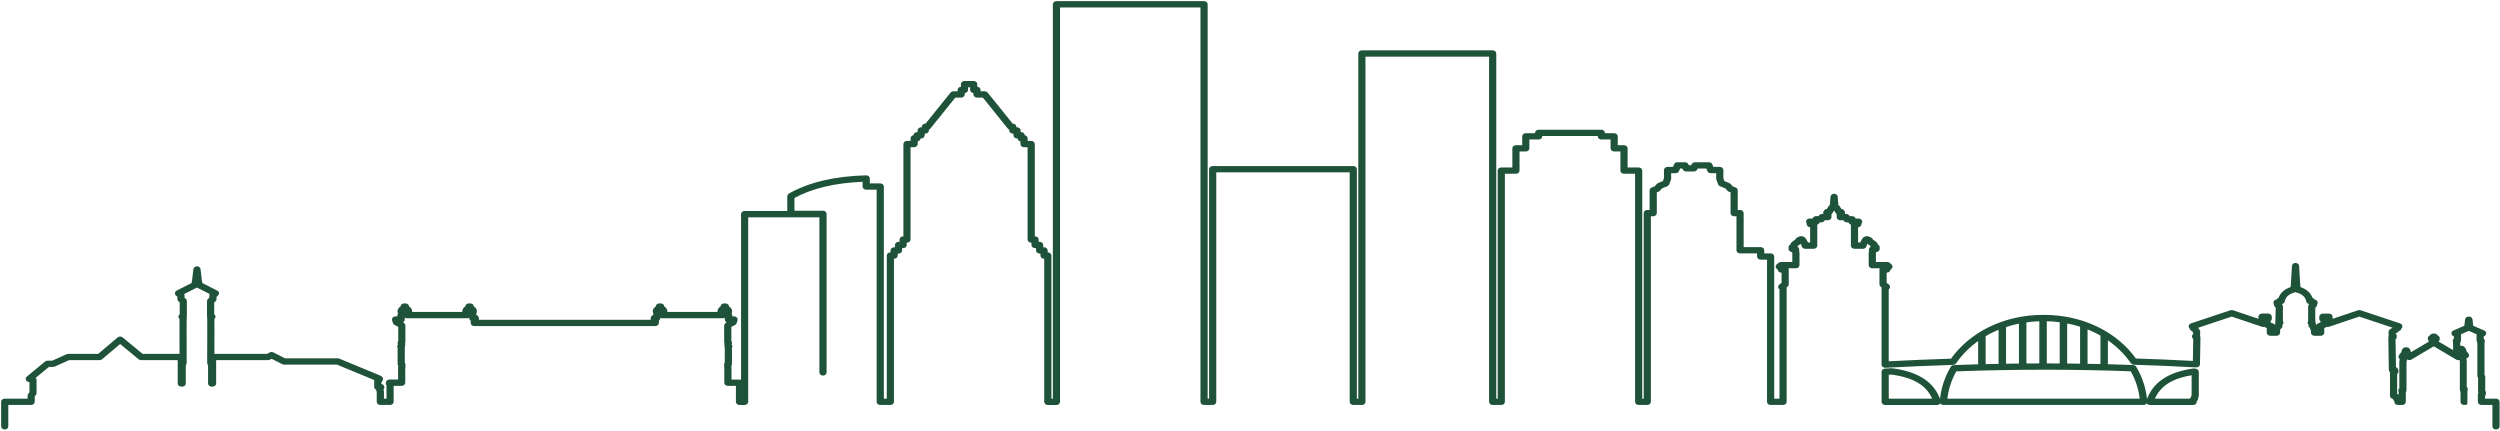 <svg width="1103" height="190" viewBox="0 0 1103 190" fill="none" xmlns="http://www.w3.org/2000/svg">
<path d="M466.104 1.006C465.505 1.006 465.021 1.405 465.021 1.899V176.39H463.388V112.756C463.388 112.263 462.904 111.864 462.305 111.864H461.73V110.488C461.73 109.994 461.243 109.593 460.644 109.593H459.782V108.084C459.782 107.59 459.298 107.192 458.699 107.192H457.759V105.68C457.759 105.186 457.272 104.788 456.673 104.788H456.056V63.557C456.056 63.064 455.569 62.665 454.97 62.665H452.895V61.022C452.895 60.529 452.408 60.13 451.809 60.13H451.629L451.621 59.686C451.614 59.195 451.132 58.801 450.536 58.801H449.812V57.553C449.812 57.059 449.325 56.66 448.726 56.66H447.945V55.951C447.945 55.458 447.46 55.056 446.861 55.056H446.552L435.363 41.171C435.162 40.92 434.824 40.773 434.459 40.773H432.139V39.662C432.139 39.169 431.655 38.77 431.056 38.77H430.681V37.125C430.681 36.632 430.196 36.233 429.598 36.233H425.543C424.944 36.233 424.457 36.634 424.457 37.125V38.77H424.083C423.484 38.77 422.997 39.169 422.997 39.662V40.773H420.677C420.312 40.773 419.974 40.923 419.773 41.171L408.584 55.056H408.274C407.675 55.056 407.191 55.455 407.191 55.951V56.66H406.41C405.811 56.66 405.327 57.059 405.327 57.553V58.801H404.6C404.006 58.801 403.519 59.195 403.517 59.686L403.509 60.13H403.327C402.728 60.13 402.244 60.529 402.244 61.022V62.665H400.166C399.567 62.665 399.082 63.064 399.082 63.557V104.788H398.465C397.866 104.788 397.382 105.186 397.382 105.68V107.192H396.439C395.841 107.192 395.356 107.59 395.356 108.084V109.593H394.494C393.895 109.593 393.411 109.994 393.411 110.488V111.864H392.836C392.237 111.864 391.75 112.263 391.75 112.756V176.39H389.453V82.306C389.453 81.812 388.966 81.413 388.37 81.413H383.261V78.744C383.261 78.24 382.753 77.835 382.139 77.852C368.369 78.236 357.053 80.862 348.317 85.835C348.025 86.002 347.848 86.277 347.848 86.571V93.594H328.532C327.933 93.594 327.449 93.995 327.449 94.488V168.412C327.254 168.138 326.9 167.969 326.514 167.969H322.241V162.245C322.241 162.168 322.228 162.089 322.205 162.016L322.163 161.891V161.4L321.647 161.514C322.121 161.409 322.449 161.055 322.449 160.652V153.357L322.499 153.284C322.798 152.857 322.621 152.31 322.103 152.063L322.283 152.149V151.768L322.335 151.695C322.58 151.347 322.512 150.91 322.171 150.622L322.181 150.631V144.013L322.653 143.625L324.014 142.978C324.264 142.86 324.447 142.664 324.52 142.435L324.921 141.204C325.105 140.636 324.585 140.078 323.874 140.08H322.455V139.602L322.533 139.364C322.645 139.021 322.496 138.654 322.158 138.434C322.379 138.116 322.522 137.762 322.522 137.387V137.381C322.522 136.591 321.976 135.905 321.174 135.519V135.262C321.174 134.769 320.689 134.37 320.09 134.37H319.478C318.879 134.37 318.395 134.769 318.395 135.262V135.519C317.596 135.905 317.046 136.591 317.046 137.381C317.046 137.644 317.156 137.887 317.265 138.125H293.731C293.843 137.887 293.95 137.644 293.95 137.381V137.374C293.95 136.585 293.4 135.899 292.601 135.513V135.258C292.601 134.764 292.114 134.363 291.518 134.363H290.906C290.307 134.363 289.822 134.762 289.822 135.258V135.513C289.023 135.899 288.474 136.585 288.474 137.374C288.474 137.771 288.64 138.135 288.882 138.468C288.768 138.614 288.708 138.781 288.705 138.955V139.422H288.687C288.088 139.422 287.601 139.823 287.601 140.316V141.241C287.601 141.361 287.63 141.479 287.687 141.59H210.695C210.752 141.481 210.784 141.361 210.784 141.241V140.316C210.784 139.823 210.297 139.424 209.7 139.422H209.682V138.955C209.682 138.783 209.62 138.614 209.508 138.468C209.75 138.138 209.916 137.773 209.916 137.376C209.916 136.587 209.37 135.901 208.568 135.515V135.26C208.568 134.767 208.083 134.366 207.484 134.366H206.872C206.274 134.366 205.789 134.764 205.789 135.26V135.515C204.987 135.901 204.44 136.587 204.44 137.376C204.44 137.64 204.55 137.882 204.659 138.123H181.125C181.237 137.882 181.344 137.64 181.344 137.378C181.344 136.589 180.794 135.903 179.995 135.517V135.262C179.995 134.769 179.508 134.368 178.912 134.368H178.297C177.698 134.368 177.214 134.767 177.214 135.262V135.517C176.415 135.903 175.865 136.589 175.865 137.378C175.865 137.756 176.008 138.11 176.23 138.427C175.891 138.648 175.743 139.015 175.855 139.358L175.933 139.596V140.074H174.514C173.8 140.074 173.282 140.632 173.467 141.198L173.865 142.431C173.941 142.66 174.123 142.853 174.37 142.973L175.732 143.621L176.204 144.009V150.627L176.222 150.614C175.876 150.899 175.803 151.343 176.05 151.692L176.102 151.765V152.147L176.282 152.061C175.764 152.308 175.587 152.855 175.886 153.281L175.935 153.354V160.648C175.935 161.049 176.261 161.4 176.73 161.507L176.222 161.396V161.887L176.183 162.011C176.159 162.086 176.146 162.164 176.144 162.241V167.964H171.871C171.379 167.964 170.952 168.237 170.824 168.627L170.735 168.904C170.61 169.292 170.814 169.699 171.233 169.905L171.027 169.806V176.39H168.892V172.731C168.892 172.654 168.879 172.575 168.855 172.5L168.626 171.794L168.457 171.934C168.525 171.878 168.582 171.816 168.629 171.749L168.939 171.307C169.131 171.031 169.131 170.69 168.939 170.415L168.853 170.291C168.658 170.014 168.301 169.845 167.913 169.845H167.772V168.43C167.79 168.421 167.798 168.421 167.819 168.41C167.954 168.337 168.189 168.198 168.296 167.868V167.861C168.324 167.778 168.444 167.405 168.444 167.405C168.572 167.014 168.366 166.603 167.939 166.401L167.801 166.337L167.733 166.281C167.652 166.212 167.556 166.157 167.455 166.114L149.511 158.683C149.36 158.621 149.193 158.589 149.024 158.589H125.644L120.399 155.932C120.045 155.752 119.6 155.756 119.248 155.938L117.936 156.625H94.092C94.1 154.038 94.113 150.38 94.115 147.05C94.115 145.229 94.115 143.567 94.108 142.36C94.1 141.755 94.1 141.266 94.097 140.923C94.097 140.782 94.09 140.681 94.09 140.589C94.097 140.58 94.097 140.578 94.103 140.569C94.183 140.462 94.24 140.394 94.279 140.349L94.29 140.342C94.811 139.913 94.67 139.191 94.014 138.916C93.949 138.888 93.884 138.867 93.813 138.85L94.014 138.895V133.199L94.72 132.618C94.923 132.451 95.037 132.223 95.037 131.985V130.709L95.834 130.051C96.331 129.644 96.233 128.962 95.636 128.659L88.689 125.14C88.725 125.052 88.77 124.969 88.77 124.849C88.77 124.501 88.71 124.484 88.673 124.37C88.655 124.308 88.647 124.293 88.634 124.255L87.983 118.791C87.929 118.334 87.463 117.984 86.905 117.984C86.348 117.984 85.879 118.334 85.825 118.791L85.174 124.255C85.161 124.293 85.153 124.308 85.135 124.37C85.098 124.484 85.038 124.501 85.038 124.849C85.038 124.967 85.08 125.052 85.116 125.14L78.169 128.659C77.573 128.962 77.474 129.644 77.971 130.051L78.768 130.709V131.985C78.768 132.221 78.883 132.448 79.086 132.618L79.789 133.199V138.895L80 138.847C79.927 138.865 79.856 138.886 79.789 138.916C79.133 139.191 78.995 139.913 79.513 140.342L79.523 140.349C79.56 140.396 79.617 140.464 79.7 140.572C79.708 140.58 79.708 140.582 79.713 140.591C79.706 140.683 79.706 140.784 79.706 140.923C79.698 141.266 79.698 141.757 79.695 142.36C79.687 143.569 79.687 145.229 79.687 147.052C79.695 150.382 79.7 154.041 79.711 156.627H62.744L53.778 149.244C53.351 148.892 52.659 148.896 52.234 149.252L43.493 156.633H30.106C29.927 156.633 29.747 156.67 29.588 156.74L23.143 159.625H20.99C20.701 159.625 20.427 159.719 20.222 159.886L12.155 166.53C11.564 167.016 11.835 167.844 12.642 168.024L13.488 168.211V173.19L12.816 174.149C12.72 174.284 12.671 174.438 12.671 174.595V176.394H2.083C1.484 176.375 1 176.776 1 177.269V188.096C0.989 188.596 1.479 189.005 2.083 189.005C2.687 189.005 3.179 188.596 3.166 188.096V178.161H13.733C14.332 178.161 14.816 177.762 14.816 177.269V174.816L15.488 173.857C15.584 173.722 15.634 173.568 15.634 173.411V167.658C15.634 167.338 15.425 167.044 15.092 166.886L14.873 166.781L21.417 161.392H23.399C23.578 161.392 23.755 161.355 23.917 161.284L30.359 158.4H43.928C44.219 158.4 44.501 158.304 44.704 158.13L52.997 151.126L61.504 158.132C61.707 158.299 61.983 158.394 62.272 158.394H78.903V169.189C78.903 169.682 79.39 170.081 79.987 170.081H80.388C80.987 170.081 81.471 169.682 81.471 169.189V161.355L81.817 160.294C81.841 160.217 81.854 160.139 81.854 160.062V157.575C81.862 157.549 81.862 157.523 81.862 157.497C81.854 154.946 81.841 150.67 81.838 147.031C81.838 145.212 81.838 143.55 81.846 142.347C81.854 141.745 81.854 141.258 81.856 140.923C81.864 140.756 81.864 140.627 81.864 140.548C81.864 140.516 81.872 140.499 81.872 140.488C81.88 140.471 81.882 140.451 81.885 140.439C81.906 140.198 81.851 140.138 81.828 140.078C81.812 140.04 81.804 140.035 81.791 140.012C81.89 139.875 81.945 139.718 81.945 139.557V132.807C81.945 132.571 81.83 132.343 81.627 132.176L80.921 131.595V130.319C80.921 130.081 80.807 129.856 80.604 129.686L80.461 129.569L86.877 126.32C86.877 126.32 86.884 126.313 86.887 126.313C86.887 126.313 86.891 126.315 86.9 126.32L93.316 129.569L93.17 129.686C92.967 129.854 92.853 130.081 92.853 130.319V131.595L92.147 132.176C91.944 132.343 91.829 132.571 91.829 132.807V139.557C91.829 139.718 91.884 139.875 91.983 140.012C91.97 140.038 91.962 140.042 91.949 140.08C91.926 140.14 91.874 140.201 91.892 140.441C91.892 140.456 91.9 140.475 91.905 140.494C91.905 140.505 91.905 140.52 91.913 140.55C91.92 140.629 91.92 140.758 91.92 140.925C91.928 141.258 91.928 141.747 91.931 142.347C91.939 143.55 91.939 145.212 91.939 147.031C91.931 150.67 91.923 154.946 91.915 157.497V160.06C91.915 160.137 91.928 160.217 91.952 160.292L92.301 161.36V169.193C92.301 169.686 92.785 170.085 93.384 170.085H93.78C94.379 170.085 94.863 169.684 94.865 169.193V158.398H118.246C118.452 158.398 118.655 158.349 118.827 158.259L119.832 157.731L124.758 160.227C124.93 160.315 125.125 160.36 125.326 160.36H148.753L165.689 167.372C165.624 167.488 165.59 167.615 165.59 167.743V170.722C165.59 171.102 165.884 171.44 166.322 171.565C166.33 171.625 166.337 171.687 166.356 171.747L166.71 172.839V177.273C166.71 177.766 167.197 178.167 167.796 178.167H172.097C172.696 178.167 173.18 177.766 173.18 177.273V169.742H177.217C177.815 169.742 178.3 169.343 178.3 168.85V162.352L178.341 162.228C178.365 162.153 178.378 162.076 178.378 161.999V160.705C178.378 160.304 178.052 159.953 177.584 159.846L178.091 159.957V153.131C178.201 152.99 178.258 152.825 178.258 152.657V151.521C178.258 151.499 178.258 151.476 178.25 151.452L178.042 151.626C178.123 151.56 178.19 151.48 178.242 151.397C178.224 151.291 178.185 151.189 178.123 151.094L178.284 151.324C178.336 151.219 178.36 151.107 178.36 150.996V143.638C178.36 143.402 178.245 143.175 178.042 143.005L177.151 142.272C177.084 142.216 177.008 142.169 176.928 142.131L176.357 141.86H177.003C177.602 141.86 178.086 141.461 178.086 140.968V139.712C178.266 139.645 178.417 139.54 178.529 139.407C178.711 139.714 179.089 139.909 179.503 139.909H206.182C206.471 139.909 206.745 139.815 206.951 139.647L207.003 139.604C207.094 139.529 207.167 139.441 207.219 139.345C207.362 139.525 207.581 139.658 207.836 139.716L207.503 139.641V140.316C207.503 140.696 207.794 141.035 208.232 141.159C208.193 141.251 208.172 141.35 208.172 141.446V142.482C208.172 142.975 208.656 143.374 209.255 143.374H289.106C289.705 143.374 290.19 142.975 290.19 142.482V141.446C290.19 141.35 290.169 141.251 290.132 141.159C290.567 141.035 290.859 140.696 290.859 140.316V139.641L290.518 139.718C290.773 139.66 290.997 139.527 291.143 139.345C291.197 139.441 291.27 139.529 291.361 139.604L291.413 139.649C291.617 139.817 291.89 139.911 292.179 139.911H318.856C319.27 139.911 319.65 139.716 319.83 139.409C319.942 139.542 320.096 139.647 320.275 139.714V140.97C320.275 141.464 320.76 141.862 321.358 141.862H322.004L321.434 142.135C321.351 142.173 321.275 142.221 321.21 142.276L320.319 143.008C320.116 143.175 320.002 143.402 320.002 143.64V151C320.002 151.111 320.028 151.223 320.077 151.326L320.249 151.079C320.181 151.178 320.135 151.287 320.116 151.399C320.168 151.484 320.236 151.562 320.319 151.63L320.111 151.459C320.103 151.482 320.103 151.504 320.103 151.527V152.664C320.103 152.831 320.161 152.994 320.27 153.136V159.963L320.788 159.85C320.314 159.955 319.984 160.309 319.984 160.712V162.005C319.984 162.082 319.997 162.159 320.02 162.234L320.062 162.359V168.856C320.062 169.35 320.546 169.748 321.145 169.748H325.181V177.28C325.181 177.773 325.665 178.172 326.264 178.172H328.522C329.121 178.172 329.605 177.771 329.605 177.28V95.374H362.018V164.308C362.018 164.801 362.503 165.202 363.104 165.202C363.706 165.202 364.187 164.801 364.187 164.308V94.368C364.187 93.875 363.703 93.476 363.104 93.476H350.009V87.058C358.019 82.621 368.375 80.163 381.082 79.685V82.301C381.082 82.794 381.569 83.193 382.165 83.193H387.274V177.278C387.274 177.771 387.761 178.17 388.357 178.17H392.825C393.424 178.17 393.911 177.771 393.911 177.278V113.644H394.487C395.085 113.644 395.57 113.245 395.57 112.752V111.375H396.432C397.031 111.375 397.515 110.976 397.515 110.483V108.974H398.457C399.056 108.974 399.541 108.573 399.541 108.079V106.57H400.158C400.757 106.57 401.241 106.171 401.241 105.678V64.447H403.319C403.918 64.447 404.402 64.046 404.405 63.553V61.91H404.577C405.17 61.91 405.655 61.515 405.66 61.024L405.668 60.581H406.402C407.001 60.581 407.488 60.182 407.488 59.686V58.438H408.269C408.868 58.438 409.352 58.039 409.352 57.546V56.821C409.644 56.778 409.899 56.639 410.063 56.438L421.252 42.55H424.075C424.674 42.55 425.158 42.151 425.158 41.656V40.547H425.533C426.132 40.547 426.616 40.146 426.616 39.655V38.011H428.501V39.655C428.501 40.148 428.986 40.547 429.585 40.547H429.96V41.656C429.96 42.149 430.444 42.55 431.043 42.55H433.865L445.054 56.438C445.218 56.641 445.474 56.778 445.765 56.824V57.548C445.765 58.041 446.25 58.44 446.848 58.44H447.63V59.688C447.63 60.182 448.117 60.583 448.715 60.583H449.45L449.458 61.026C449.465 61.518 449.947 61.912 450.541 61.912H450.713V63.555C450.713 64.048 451.2 64.449 451.796 64.449H453.874V105.68C453.874 106.173 454.361 106.572 454.957 106.572H455.577V108.081C455.577 108.575 456.064 108.974 456.66 108.976H457.603V110.485C457.603 110.979 458.087 111.377 458.686 111.377H459.548V112.754C459.548 113.247 460.035 113.646 460.631 113.646H461.209V177.28C461.209 177.773 461.693 178.172 462.292 178.172H466.094C466.693 178.172 467.18 177.773 467.18 177.28V2.788H530.145V177.278C530.145 177.771 530.632 178.17 531.228 178.17H535.032C535.631 178.17 536.116 177.771 536.116 177.278V75.544H595.977V177.278C595.977 177.771 596.464 178.17 597.06 178.17H600.864C601.463 178.17 601.948 177.771 601.948 177.278V24.488H657.481V177.278C657.481 177.771 657.965 178.17 658.564 178.17H662.369C662.967 178.17 663.452 177.771 663.452 177.278V76.164H668.834C669.433 76.164 669.917 75.763 669.917 75.27V66.338H673.177C673.776 66.338 674.263 65.937 674.263 65.444V61.039H678.844C679.442 61.039 679.927 60.638 679.927 60.147V59.502H705.424V60.147C705.424 60.641 705.909 61.039 706.507 61.039H711.088V65.444C711.088 65.937 711.572 66.338 712.171 66.338H715.428V75.27C715.428 75.763 715.915 76.162 716.512 76.164H721.897V177.278C721.897 177.771 722.383 178.17 722.98 178.17H726.784C727.383 178.17 727.867 177.771 727.867 177.278V94.915H729.398C729.997 94.915 730.482 94.514 730.482 94.02V84.536L731.627 84.073C731.797 84.004 731.94 83.901 732.047 83.775L732.914 82.724L735.424 81.712C735.689 81.604 735.89 81.411 735.981 81.178L736.762 79.138C736.796 79.05 736.814 78.96 736.814 78.87V75.915H739.296C739.77 75.915 740.189 75.662 740.33 75.291L740.876 73.865H742.634L742.892 74.534C743.035 74.907 743.452 75.158 743.926 75.158H747.352C747.826 75.158 748.243 74.905 748.386 74.534L748.641 73.865H753.19L753.737 75.291C753.88 75.662 754.3 75.915 754.771 75.915H757.687V78.87C757.687 78.962 757.703 79.052 757.737 79.138L758.518 81.178C758.606 81.411 758.81 81.604 759.075 81.712L761.585 82.724L762.455 83.775C762.562 83.903 762.705 84.006 762.874 84.073L764.02 84.536V94.02C764.02 94.514 764.504 94.915 765.103 94.915H766.634V110.421C766.634 110.914 767.119 111.313 767.717 111.313H775.722V113.166C775.722 113.659 776.206 114.06 776.805 114.06H780.107V177.278C780.107 177.771 780.591 178.17 781.19 178.17H786.684C787.283 178.17 787.768 177.771 787.768 177.278V127.019C787.768 126.882 787.728 126.746 787.653 126.624L788.322 126.135C788.554 125.966 788.687 125.724 788.687 125.468V118.898C788.687 118.405 788.202 118.006 787.604 118.006H786.742L786.692 117.873H792.348C792.947 117.873 793.431 117.474 793.434 116.981V111.502C793.434 111.414 793.418 111.328 793.387 111.244L793.316 111.054V110.104C793.316 109.709 793.001 109.362 792.541 109.248C792.598 109.137 792.629 109.019 792.629 108.898V108.277L793.053 107.964L793.882 107.408C793.975 107.346 794.056 107.271 794.118 107.187C794.118 107.187 794.225 107.046 794.337 106.883C794.384 106.814 794.431 106.739 794.478 106.662C794.504 106.651 794.525 106.64 794.553 106.628C794.647 106.797 794.736 106.962 794.835 107.138C794.918 107.282 794.996 107.419 795.045 107.509C795.064 107.543 795.072 107.56 795.079 107.575C795.079 107.582 795.087 107.608 795.087 107.616C795.1 107.67 795.116 107.721 795.131 107.777C795.165 107.891 795.207 108.017 795.249 108.142C795.332 108.388 795.413 108.62 795.413 108.62C795.548 109.001 795.972 109.263 796.454 109.265H800.204C800.803 109.265 801.29 108.864 801.29 108.371V99.154C801.29 98.993 801.235 98.837 801.136 98.7H801.277C801.876 98.7 802.36 98.301 802.36 97.808V97.634H803.529C804.008 97.634 804.427 97.376 804.568 96.999L804.683 96.688H806.464C807.062 96.688 807.547 96.289 807.547 95.796V94.201C807.76 94.115 807.932 93.975 808.042 93.8L808.924 92.356L809.2 92.241L809.479 92.356L810.362 93.8C810.468 93.973 810.643 94.115 810.854 94.198V95.794C810.854 96.287 811.338 96.686 811.937 96.686H813.718L813.833 96.997C813.971 97.374 814.392 97.632 814.869 97.632H816.036V97.805C816.036 98.299 816.522 98.698 817.121 98.698H817.259C817.16 98.835 817.108 98.993 817.108 99.152V108.369C817.108 108.862 817.593 109.263 818.194 109.263H821.941C822.426 109.263 822.847 108.999 822.983 108.618C822.983 108.618 823.064 108.386 823.147 108.139C823.189 108.017 823.23 107.888 823.264 107.775C823.28 107.719 823.295 107.668 823.308 107.614C823.308 107.605 823.313 107.58 823.313 107.573C823.321 107.558 823.329 107.541 823.347 107.507C823.397 107.415 823.475 107.279 823.558 107.136C823.66 106.96 823.746 106.795 823.842 106.625C823.873 106.638 823.892 106.647 823.92 106.66C823.967 106.737 824.014 106.814 824.061 106.881C824.173 107.044 824.28 107.185 824.28 107.185C824.342 107.269 824.423 107.344 824.516 107.406L825.345 107.961L825.766 108.274V108.896C825.766 109.016 825.795 109.137 825.852 109.246C825.394 109.36 825.079 109.707 825.079 110.099V111.049L825.009 111.238C824.977 111.322 824.964 111.407 824.964 111.495V116.974C824.964 117.468 825.451 117.866 826.05 117.866H831.706L831.656 117.999H830.794C830.196 117.999 829.711 118.398 829.711 118.891V125.462C829.711 125.717 829.844 125.959 830.076 126.129L830.745 126.618C830.672 126.74 830.633 126.877 830.633 127.015V160.864C830.633 161.381 831.162 161.788 831.787 161.756C841.775 161.227 851.743 160.806 861.69 160.491C862.067 160.48 862.409 160.309 862.593 160.039C865.351 156.018 868.955 152.432 873.262 149.494V161.214C869.509 161.314 865.768 161.435 862.036 161.574C861.64 161.589 861.284 161.782 861.109 162.076C858.352 166.733 856.69 171.884 856.328 177.224C856.295 177.736 856.789 178.167 857.412 178.167H945.783C946.405 178.167 946.9 177.736 946.866 177.224C946.502 171.871 944.835 166.71 942.067 162.046C941.893 161.752 941.539 161.561 941.143 161.546C937.253 161.402 933.373 161.28 929.503 161.179V149.207C933.974 152.179 937.706 155.846 940.552 159.97C940.737 160.24 941.078 160.41 941.453 160.42C950.65 160.705 959.826 161.096 968.981 161.593C969.601 161.628 970.13 161.224 970.137 160.714L970.338 148.836L970.132 148.302L970.184 148.053L970.244 146.434C970.249 146.284 970.21 146.134 970.127 146.001L969.512 145.008L969.27 144.614C969.21 144.513 969.127 144.425 969.025 144.35L984.636 139.15L998.174 143.705C998.52 143.82 998.916 143.782 999.218 143.602C999.327 143.822 999.538 143.998 999.806 144.091L1000.63 144.371C1000.6 144.444 1000.59 144.522 1000.59 144.597V146.752C1000.59 147.245 1001.08 147.644 1001.67 147.644H1004.4C1005 147.644 1005.49 147.245 1005.49 146.752V145.489C1005.66 144.719 1006.5 144.477 1006.51 143.943V143.106L1006.64 142.999C1006.99 142.714 1007.06 142.272 1006.82 141.92L1006.72 141.779V135.123C1006.72 134.887 1006.6 134.659 1006.4 134.49L1006 134.158C1006.17 134.108 1006.37 134.029 1006.59 133.712C1006.62 133.675 1006.61 133.664 1006.63 133.632C1007.12 133.583 1007.51 133.266 1007.57 132.86C1007.77 131.595 1008.75 129.436 1012.2 128.578C1012.44 128.518 1012.65 128.393 1012.78 128.222C1012.92 128.391 1013.13 128.518 1013.37 128.578C1016.81 129.438 1017.8 131.597 1018 132.86C1018.06 133.263 1018.45 133.581 1018.94 133.63C1018.96 133.662 1018.95 133.675 1018.97 133.712C1019.19 134.029 1019.4 134.108 1019.57 134.158L1019.17 134.49C1018.97 134.657 1018.85 134.885 1018.85 135.123V141.779L1018.75 141.92C1018.51 142.27 1018.58 142.712 1018.92 142.999L1019.05 143.106V143.943C1020 144.256 1019.34 145.008 1020.08 145.489V146.752C1020.08 147.245 1020.57 147.644 1021.17 147.644H1023.89C1024.49 147.644 1024.98 147.245 1024.98 146.752V144.597C1024.98 144.522 1024.97 144.444 1024.94 144.371L1025.76 144.091C1026.03 143.998 1026.24 143.822 1026.35 143.602C1026.65 143.782 1027.05 143.82 1027.39 143.705L1040.93 139.15L1056.54 144.35C1056.44 144.425 1056.36 144.513 1056.3 144.614L1056.18 144.822L1054.75 145.692C1054.46 145.866 1054.3 146.145 1054.31 146.437L1054.37 148.056C1054.38 148.141 1054.39 148.225 1054.43 148.304C1054.29 148.459 1054.22 148.645 1054.22 148.838L1054.46 163.262C1054.47 163.562 1054.66 163.838 1054.96 164.001C1054.96 164.025 1054.96 164.051 1054.96 164.074V174.61C1054.96 174.929 1055.17 175.223 1055.5 175.382L1056.28 175.751V175.884C1056.28 176.12 1056.39 176.347 1056.6 176.514L1056.88 176.752V177.275C1056.88 177.769 1057.37 178.167 1057.97 178.167H1059.87C1060.46 178.167 1060.95 177.766 1060.95 177.275V172.787C1061.14 172.622 1061.25 172.403 1061.25 172.176V159.704L1061.36 159.346C1061.39 159.271 1061.4 159.194 1061.4 159.114V158.16C1061.4 158.083 1061.39 158.003 1061.36 157.928L1061.3 157.727L1061.28 157.772C1061.34 157.583 1061.33 157.384 1061.24 157.204L1061.62 156.708L1061.94 157.129L1062.05 156.968C1061.95 157.103 1061.9 157.257 1061.9 157.414V157.506C1061.9 158.233 1062.9 158.655 1063.62 158.231L1073.79 152.211L1083.25 157.817C1083.27 157.83 1083.29 157.843 1083.32 157.853L1083.96 158.237C1084.56 158.593 1085.41 158.359 1085.63 157.776V158.703C1085.63 158.78 1085.64 158.857 1085.67 158.932L1085.78 159.292V171.964C1085.78 172.191 1085.89 172.41 1086.08 172.575V177.275C1086.08 177.769 1086.57 178.167 1087.16 178.167H1087.72C1088.32 178.167 1088.12 177.769 1088.12 177.275V172.504L1088.21 172.215C1088.23 172.139 1088.25 172.062 1088.25 171.983V171.503C1088.25 171.224 1088.09 170.962 1087.82 170.795V159.114C1087.82 159.037 1087.81 158.96 1087.78 158.885L1087.67 158.525V157.873L1087.77 157.826C1088.31 157.57 1089.16 156.998 1088.83 156.569L1087.62 155.014C1087.73 154.765 1087.7 154.489 1087.54 154.261L1087 153.492C1086.81 153.215 1086.45 153.046 1086.06 153.046H1085.38C1085.24 153.046 1085.1 153.069 1084.96 153.114V150.837C1085.19 150.667 1085.31 150.432 1085.31 150.183V147.138L1089.23 145.439L1093.15 147.138V150.183C1093.15 150.432 1093.28 150.667 1093.5 150.837V165.816C1093.5 165.972 1093.55 166.127 1093.65 166.262L1093.83 166.519V172.791C1093.83 172.95 1093.88 173.102 1093.97 173.24L1094.1 173.42V173.475L1094.05 173.516C1093.85 173.683 1093.73 173.911 1093.73 174.147V177.273C1093.73 177.766 1094.22 178.165 1094.81 178.167H1100.15V188.1C1100.15 188.596 1100.63 189.001 1101.24 189.001C1101.84 189.001 1102.32 188.598 1102.32 188.1V177.273C1102.32 176.78 1101.84 176.381 1101.24 176.381H1095.9V174.518L1095.95 174.477C1096.15 174.31 1096.27 174.082 1096.27 173.844V173.177C1096.27 173.021 1096.22 172.866 1096.12 172.729L1096 172.549V166.277C1096 166.12 1095.94 165.966 1095.85 165.831L1095.67 165.573V150.951L1095.69 150.918C1095.94 150.569 1095.87 150.125 1095.52 149.84L1095.39 149.732C1095.32 149.677 1095.25 149.63 1095.16 149.591L1095.32 149.666V147.959C1096.45 147.959 1096.83 146.709 1095.83 146.276L1090.73 144.069L1090.37 140.988C1090.32 140.529 1089.85 140.181 1089.29 140.181H1089.17C1088.61 140.181 1088.15 140.531 1088.09 140.988L1087.73 144.069L1082.64 146.276C1081.64 146.711 1082.01 147.959 1083.15 147.959V149.666L1083.3 149.591C1083.22 149.63 1083.15 149.677 1083.08 149.732L1082.95 149.842C1082.6 150.127 1082.53 150.571 1082.77 150.92L1082.8 150.953V155.353L1075.46 151.006C1075.47 150.914 1075.53 150.873 1075.48 150.732C1075.39 150.429 1075.37 150.472 1075.32 150.393C1075.31 150.38 1075.31 150.382 1075.31 150.369C1075.68 150.219 1075.92 149.908 1075.92 149.565V149.246C1075.92 148.845 1075.6 148.493 1075.13 148.386C1075.03 147.97 1074.58 147.67 1074.06 147.67H1073.51C1073 147.67 1072.55 147.97 1072.45 148.386C1071.98 148.493 1071.65 148.845 1071.65 149.246V149.565C1071.65 149.908 1071.89 150.221 1072.27 150.369C1072.26 150.38 1072.26 150.38 1072.25 150.391C1072.21 150.47 1072.18 150.429 1072.09 150.73C1072.05 150.871 1072.1 150.912 1072.12 151.004L1063.65 156.016L1063.06 155.231C1063.15 154.997 1063.11 154.746 1062.96 154.534L1062.7 154.163C1062.51 153.886 1062.15 153.717 1061.76 153.717H1061.41C1061.02 153.717 1060.66 153.886 1060.47 154.163L1060.19 154.557C1060.03 154.791 1060 155.076 1060.12 155.327L1058.87 156.931C1058.55 157.345 1058.7 157.892 1059.19 158.16L1059.23 158.276V158.996L1059.11 159.354C1059.09 159.43 1059.08 159.509 1059.08 159.586V171.468C1058.81 171.636 1058.65 171.897 1058.65 172.176V172.397C1058.65 172.474 1058.66 172.551 1058.69 172.626L1058.78 172.916V175.789C1058.77 175.776 1058.75 175.764 1058.74 175.751L1058.45 175.515V175.236C1058.45 174.917 1058.24 174.623 1057.91 174.462L1057.13 174.093V164.758L1056.93 164.803C1057.42 164.694 1057.75 164.317 1057.73 163.898C1057.73 163.898 1057.72 163.708 1057.67 163.482C1057.65 163.371 1057.62 163.247 1057.56 163.094C1057.49 162.94 1057.45 162.706 1056.96 162.475C1056.79 162.391 1056.73 162.415 1056.62 162.397L1056.4 149.464L1056.2 149.522C1056.64 149.4 1056.94 149.059 1056.94 148.675V148.178C1056.94 147.83 1056.69 147.513 1056.31 147.367L1056.52 147.449L1056.5 146.848L1057.68 146.13C1057.82 146.046 1057.93 145.937 1058 145.812L1058.07 145.699L1058.33 145.607C1058.72 145.463 1058.97 145.143 1058.97 144.792V144.749L1059.08 144.667C1059.69 144.23 1059.52 143.417 1058.77 143.166L1041.35 137.361C1041.09 137.273 1040.79 137.273 1040.53 137.361L1028.08 141.549V141.457L1028.1 141.446C1028.44 141.288 1028.64 140.992 1028.64 140.672V139.744C1028.64 139.251 1028.15 138.852 1027.56 138.852H1024.85C1024.25 138.852 1023.77 139.251 1023.77 139.744V140.659C1023.77 140.979 1023.98 141.273 1024.31 141.434L1024.27 141.414V142.671L1022.98 143.113C1022.48 143.284 1022.21 143.737 1022.35 144.168L1022.54 144.762C1023.46 145.855 1022.81 144.785 1022.81 145.862H1022.25V144.781C1022.25 144.502 1022.1 144.238 1021.83 144.071C1021.37 143.216 1021.24 143.479 1021.23 142.737C1020.84 141.283 1021.04 137.904 1021.02 135.496L1021.41 135.178C1021.54 135.067 1021.64 134.93 1021.69 134.777L1022.03 133.733C1022.21 133.19 1021.74 132.65 1021.06 132.611C1021.06 132.611 1020.92 132.596 1020.81 132.586C1020.73 132.213 1020.37 131.923 1019.91 131.865C1019.4 130.197 1017.94 128.102 1014.62 127.07L1014.46 126.461L1014.34 125.338L1013.87 117.356C1013.84 116.88 1013.37 116.507 1012.79 116.507C1012.21 116.507 1011.73 116.88 1011.71 117.356L1011.24 125.338L1011.12 126.461L1010.96 127.07C1007.64 128.102 1006.18 130.197 1005.67 131.865C1005.21 131.923 1004.85 132.21 1004.76 132.586C1004.66 132.596 1004.52 132.611 1004.52 132.611C1003.84 132.65 1003.37 133.19 1003.55 133.733L1003.89 134.777C1003.94 134.93 1004.03 135.067 1004.17 135.178L1004.56 135.496L1004.35 143.256L1004.56 143.211C1004.08 143.316 1003.76 143.666 1003.75 144.069C1003.48 144.236 1003.32 144.5 1003.32 144.779V145.86H1002.76C1002.4 144.785 1002.89 145.141 1003.04 144.76L1003.23 144.166C1003.37 143.732 1003.1 143.282 1002.6 143.111L1001.31 142.669V141.41L1001.27 141.429C1001.6 141.268 1001.81 140.975 1001.81 140.655V139.737C1001.81 139.244 1001.32 138.845 1000.73 138.845H998.02C997.421 138.845 996.937 139.244 996.937 139.737V140.668C996.937 140.988 997.142 141.281 997.478 141.44L997.502 141.451V141.543L985.047 137.355C984.787 137.267 984.493 137.267 984.23 137.355L966.804 143.16C966.054 143.409 965.888 144.221 966.497 144.661L966.609 144.742V144.785C966.609 145.137 966.859 145.454 967.25 145.6L967.502 145.695L967.572 145.808C967.572 145.808 967.575 145.815 967.578 145.815L968.067 146.608C968.033 147.721 968.424 147.144 967.622 148.176V148.673L968.156 149.464L967.984 159.762C959.373 159.301 950.743 158.93 942.098 158.66C934.081 147.367 919.551 139.414 901.597 139.414C883.643 139.414 869.054 147.399 861.047 158.728C851.652 159.029 842.236 159.43 832.805 159.921V127.411L833.042 127.24C833.529 126.884 833.529 126.26 833.042 125.904L831.886 125.059V119.784H832.469C832.948 119.784 833.367 119.526 833.508 119.149L833.713 118.591L834.133 118.285C834.601 117.944 834.622 117.345 834.177 116.983L833.391 116.34C833.187 116.174 832.914 116.08 832.628 116.08H827.144V111.626L827.214 111.437C827.245 111.354 827.261 111.266 827.261 111.18V110.805L827.98 110.663C828.469 110.567 828.813 110.209 828.813 109.795V109.064C828.813 108.65 828.469 108.292 827.98 108.195L827.948 108.189V107.873C827.948 107.62 827.818 107.378 827.589 107.209L826.787 106.613C826.774 106.604 826.758 106.593 826.745 106.585L826.045 106.117C826.014 106.072 826.003 106.059 825.962 105.999C825.928 105.95 825.904 105.911 825.881 105.877C825.834 105.69 825.733 105.594 825.673 105.527C825.592 105.44 825.532 105.397 825.48 105.36C825.376 105.287 825.303 105.249 825.227 105.21C825.074 105.131 824.92 105.064 824.769 105C824.467 104.871 824.175 104.762 824.175 104.762C823.962 104.68 823.72 104.659 823.488 104.702C823.488 104.702 823.228 104.747 822.944 104.863C822.66 104.978 822.225 105.182 822.001 105.673C821.978 105.72 821.782 106.072 821.613 106.366C821.527 106.512 821.446 106.655 821.379 106.782C821.345 106.844 821.314 106.902 821.285 106.969C821.259 107.026 821.202 106.999 821.191 107.26C821.197 107.213 821.202 107.239 821.197 107.249C821.197 107.256 821.191 107.267 821.191 107.273C821.191 107.299 821.191 107.327 821.191 107.359C821.191 107.32 821.191 107.294 821.191 107.275C821.186 107.294 821.181 107.314 821.173 107.346C821.163 107.38 821.144 107.432 821.131 107.475H819.293V99.858L819.954 99.727C820.444 99.63 820.788 99.272 820.788 98.858V98.419L820.717 98.47C821.462 97.925 820.993 96.909 819.996 96.909H818.22V96.735C818.22 96.242 817.736 95.843 817.137 95.843H815.689L815.575 95.534C815.437 95.157 815.015 94.9 814.536 94.9H813.033V94.615L812.966 94.642C813.538 94.4 813.731 93.804 813.38 93.36L813.163 93.088C813.012 92.895 812.775 92.757 812.505 92.704L812.08 92.62L811.265 91.286C811.161 91.115 810.994 90.978 810.786 90.892L810.632 90.828L810.291 86.811C810.252 86.344 809.778 85.979 809.208 85.979C808.638 85.979 808.167 86.341 808.125 86.811L807.784 90.828L807.63 90.892C807.422 90.978 807.255 91.117 807.151 91.286L806.336 92.62L805.912 92.704C805.641 92.757 805.404 92.895 805.253 93.086L805.037 93.358C804.685 93.802 804.878 94.398 805.451 94.64L805.383 94.612V94.898H803.881C803.401 94.898 802.98 95.155 802.842 95.534L802.73 95.843H801.282C800.683 95.843 800.199 96.242 800.199 96.735V96.909H798.423C797.433 96.909 796.962 97.91 797.691 98.46L797.631 98.417V98.856C797.631 99.27 797.975 99.628 798.464 99.725L799.126 99.856V107.475H797.287C797.274 107.432 797.256 107.38 797.246 107.346C797.235 107.314 797.23 107.294 797.228 107.277C797.228 107.277 797.22 107.258 797.22 107.254C797.22 107.243 797.22 107.215 797.228 107.264C797.217 107.003 797.16 107.031 797.134 106.973C797.105 106.908 797.074 106.851 797.04 106.788C796.972 106.662 796.892 106.52 796.806 106.372C796.634 106.079 796.439 105.727 796.415 105.68C796.191 105.189 795.756 104.985 795.473 104.869C795.189 104.753 794.928 104.708 794.928 104.708C794.697 104.665 794.457 104.689 794.241 104.768C794.241 104.768 793.952 104.878 793.647 105.006C793.496 105.071 793.343 105.137 793.189 105.217C793.111 105.255 793.038 105.294 792.936 105.367C792.887 105.403 792.824 105.446 792.744 105.534C792.684 105.6 792.582 105.699 792.535 105.883C792.514 105.918 792.488 105.958 792.457 106.008C792.416 106.068 792.405 106.081 792.371 106.126L791.671 106.593C791.658 106.602 791.642 106.613 791.629 106.621L790.825 107.217C790.595 107.387 790.465 107.627 790.465 107.882V108.197L790.434 108.204C789.944 108.3 789.601 108.658 789.601 109.072V109.803C789.601 110.217 789.947 110.578 790.434 110.672L791.153 110.813V111.189C791.153 111.277 791.168 111.365 791.199 111.448L791.27 111.637V116.091H785.786C785.5 116.091 785.224 116.183 785.02 116.35L784.234 116.994C783.789 117.356 783.81 117.954 784.278 118.295L784.698 118.602L784.901 119.162C785.039 119.539 785.46 119.796 785.94 119.796H786.523V125.072L785.367 125.919C784.88 126.275 784.88 126.899 785.367 127.255L785.604 127.428V176.394H782.278V113.177C782.278 112.683 781.792 112.285 781.193 112.285H777.891V110.432C777.891 109.939 777.407 109.54 776.808 109.54H768.803V94.033C768.803 93.54 768.319 93.141 767.72 93.141H766.189V83.991C766.189 83.65 765.952 83.339 765.582 83.189L764.088 82.584L763.218 81.534C763.111 81.405 762.968 81.302 762.799 81.233L760.447 80.283L759.856 78.739V75.03C759.856 74.536 759.369 74.138 758.773 74.135H755.565L755.018 72.709C754.875 72.338 754.456 72.085 753.982 72.085H747.842C747.368 72.085 746.951 72.338 746.808 72.709L746.55 73.378H744.715L744.459 72.709C744.316 72.338 743.897 72.085 743.423 72.085H740.077C739.603 72.085 739.184 72.338 739.043 72.709L738.496 74.135H735.726C735.127 74.135 734.643 74.536 734.64 75.03V78.739L734.049 80.283L731.698 81.233C731.528 81.302 731.383 81.405 731.278 81.534L730.411 82.584L728.917 83.189C728.547 83.339 728.31 83.65 728.31 83.991V93.141H726.781C726.183 93.141 725.698 93.54 725.698 94.033V176.396H724.066V75.283C724.066 74.789 723.581 74.391 722.982 74.391H717.6V65.457C717.6 64.964 717.113 64.565 716.514 64.565H713.254V60.16C713.254 59.667 712.767 59.268 712.171 59.268H707.591V58.623C707.591 58.129 707.106 57.728 706.507 57.728H678.841C678.242 57.728 677.758 58.129 677.758 58.623V59.268H673.177C672.579 59.268 672.094 59.667 672.094 60.16V64.565H668.837C668.238 64.565 667.751 64.964 667.751 65.457V74.391H662.366C661.767 74.391 661.283 74.789 661.283 75.283V176.396H659.65V23.596C659.65 23.102 659.166 22.701 658.567 22.701H600.864C600.265 22.701 599.781 23.102 599.781 23.596V176.385H598.148V74.652C598.148 74.159 597.664 73.76 597.065 73.76H535.032C534.433 73.76 533.949 74.159 533.949 74.652V176.385H532.316V1.892C532.316 1.399 531.832 1 531.233 1L466.094 1.006H466.104ZM797.238 107.269V107.282V107.267V107.269ZM821.199 107.284V107.264C821.199 107.264 821.199 107.273 821.199 107.279V107.284ZM792.567 105.858C792.567 105.858 792.559 105.866 792.559 105.871C792.559 105.864 792.567 105.862 792.567 105.858ZM792.546 105.898C792.533 105.956 792.525 106.023 792.525 106.102C792.525 105.989 792.535 105.931 792.546 105.898ZM825.894 105.898C825.904 105.931 825.917 105.989 825.917 106.1C825.917 106.023 825.907 105.956 825.894 105.898ZM178.591 136.928C178.654 136.958 178.722 136.982 178.789 137.001C179.039 137.068 179.162 137.222 179.162 137.381C179.162 137.494 179.099 137.606 178.961 137.689C178.792 137.795 178.662 137.938 178.591 138.103C178.519 137.938 178.391 137.795 178.222 137.689C178.084 137.606 178.021 137.494 178.021 137.383C178.021 137.224 178.144 137.07 178.394 137.003C178.464 136.984 178.529 136.96 178.594 136.93L178.591 136.928ZM207.167 136.928C207.229 136.958 207.297 136.982 207.365 137.001C207.612 137.068 207.737 137.222 207.737 137.381C207.737 137.494 207.674 137.606 207.536 137.689C207.365 137.795 207.237 137.938 207.164 138.103C207.094 137.938 206.964 137.795 206.792 137.689C206.654 137.606 206.594 137.494 206.594 137.383C206.594 137.224 206.716 137.07 206.964 137.003C207.034 136.984 207.099 136.96 207.164 136.93L207.167 136.928ZM291.203 136.928C291.268 136.958 291.333 136.984 291.403 137.001C291.65 137.068 291.773 137.222 291.773 137.381C291.773 137.494 291.71 137.604 291.575 137.687C291.406 137.792 291.275 137.938 291.203 138.103C291.132 137.938 291.002 137.795 290.833 137.689C290.695 137.606 290.635 137.494 290.635 137.383C290.635 137.224 290.757 137.068 291.005 137.003C291.075 136.984 291.14 136.96 291.203 136.93V136.928ZM319.778 136.928C319.84 136.958 319.908 136.984 319.978 137.001C320.226 137.068 320.348 137.222 320.351 137.381C320.351 137.494 320.288 137.604 320.15 137.687C319.978 137.792 319.851 137.938 319.778 138.103C319.708 137.938 319.577 137.795 319.408 137.689C319.27 137.606 319.21 137.494 319.208 137.383C319.208 137.224 319.33 137.068 319.58 137.003C319.65 136.984 319.715 136.96 319.778 136.93V136.928ZM320.319 139.251C320.296 139.328 320.283 139.405 320.283 139.482V139.589L320.221 139.559L320.319 139.248V139.251ZM178.052 139.251L178.154 139.562L178.091 139.592V139.482C178.091 139.405 178.078 139.326 178.055 139.251H178.052ZM81.872 140.509V140.518C81.864 140.533 81.864 140.552 81.849 140.621C81.838 140.655 81.763 140.807 81.763 140.807C81.763 140.807 81.703 140.837 81.695 140.842C81.776 140.722 81.846 140.597 81.874 140.507L81.872 140.509ZM91.91 140.516C91.941 140.606 92.009 140.726 92.09 140.844C92.082 140.837 92.022 140.81 92.022 140.81C92.022 140.81 91.946 140.657 91.936 140.621C91.913 140.552 91.913 140.533 91.913 140.516V140.509L91.91 140.516ZM902.548 141.219C904.844 141.256 907.076 141.429 909.242 141.725V160.858C907.058 160.843 904.878 160.836 902.701 160.834H902.548V141.221V141.219ZM900.251 141.228V160.834C898.014 160.841 895.783 160.849 893.556 160.868V141.785C895.72 141.47 897.957 141.281 900.251 141.228ZM911.536 142.092C913.857 142.514 916.091 143.08 918.231 143.782V160.956C915.994 160.922 913.763 160.896 911.536 160.875V142.092ZM891.26 142.171V160.89C889.023 160.913 886.791 160.943 884.565 160.978V143.923C886.703 143.203 888.937 142.613 891.26 142.171ZM920.528 144.597C922.889 145.502 925.126 146.572 927.222 147.79V161.132C924.986 161.079 922.754 161.034 920.528 160.995V144.599V144.597ZM882.268 144.762V161.019C880.032 161.061 877.8 161.109 875.571 161.164V148.043C877.665 146.797 879.899 145.695 882.268 144.762ZM1054.99 147.989C1054.92 148.008 1054.85 148.034 1054.79 148.062V148.043L1054.99 147.989ZM1054.79 148.727C1054.86 148.774 1054.93 148.815 1055.02 148.847L1054.79 148.761V148.727ZM1093.67 150.277C1093.57 150.41 1093.52 150.56 1093.52 150.715L1093.42 150.631L1093.67 150.277ZM1084.85 150.294L1085.09 150.631L1084.99 150.717C1084.99 150.569 1084.94 150.425 1084.85 150.294ZM902.699 162.62C915.153 162.627 927.715 162.861 940.383 163.322C942.703 167.37 944.14 171.796 944.59 176.392H858.63C859.081 171.809 860.513 167.392 862.823 163.352C876.001 162.869 889.286 162.616 902.696 162.623L902.699 162.62ZM834.435 162.957H834.404C833.484 163.015 832.568 163.073 831.651 163.133C831.086 163.169 830.651 163.558 830.651 164.023V177.28C830.651 177.773 831.136 178.172 831.735 178.172H854.74C855.453 178.172 855.972 177.616 855.789 177.048C854.441 172.881 851.87 169.487 847.785 167.031C844.47 165.039 840.145 163.66 834.651 162.964C834.581 162.955 834.508 162.951 834.435 162.953V162.957ZM967.919 163.062C967.872 163.062 967.822 163.069 967.776 163.075C962.659 163.802 958.589 165.142 955.438 167.036C951.353 169.491 948.785 172.884 947.436 177.052C947.252 177.618 947.772 178.176 948.483 178.176H967.619C968.218 178.176 968.703 177.775 968.705 177.284V176.761L968.992 176.525C969.195 176.358 969.309 176.13 969.309 175.892V175.416L969.536 174.947C969.588 174.841 969.611 174.73 969.611 174.616V164.081C969.611 163.678 969.281 163.322 968.807 163.219L968.239 163.092C968.135 163.071 968.026 163.06 967.916 163.062H967.919ZM834.422 164.75C839.606 165.419 843.556 166.703 846.506 168.479C849.803 170.458 851.915 173.089 853.227 176.39H832.818V164.853C833.352 164.818 833.885 164.784 834.422 164.752V164.75ZM967.445 164.96V174.443L967.218 174.912C967.166 175.017 967.14 175.129 967.14 175.242V175.521L966.851 175.757C966.648 175.924 966.534 176.152 966.534 176.39H949.994C951.306 173.089 953.418 170.458 956.712 168.479C959.396 166.866 962.93 165.672 967.44 164.962L967.445 164.96ZM172.634 168.515L173.027 168.702L172.996 168.796C172.904 168.681 172.78 168.584 172.634 168.513V168.515ZM325.733 168.515C325.587 168.584 325.462 168.683 325.371 168.798L325.34 168.704L325.733 168.518V168.515ZM327.449 169.691V176.388H327.36V169.804L327.147 169.907C327.264 169.851 327.366 169.778 327.449 169.691Z" fill="#1E5239"/>
<path d="M797.228 107.277C797.23 107.294 797.235 107.314 797.246 107.346C797.256 107.38 797.274 107.432 797.287 107.475H799.126V99.856L798.464 99.725C797.975 99.628 797.631 99.27 797.631 98.856V98.417L797.691 98.46C796.962 97.91 797.433 96.909 798.423 96.909H800.199V96.735C800.199 96.242 800.683 95.843 801.282 95.843H802.73L802.842 95.534C802.98 95.155 803.401 94.898 803.881 94.898H805.383V94.612L805.451 94.64C804.878 94.398 804.685 93.802 805.037 93.358L805.253 93.086C805.404 92.895 805.641 92.757 805.912 92.704L806.336 92.62L807.151 91.286C807.255 91.117 807.422 90.978 807.63 90.892L807.784 90.828L808.125 86.811C808.167 86.341 808.638 85.979 809.208 85.979C809.778 85.979 810.252 86.344 810.291 86.811L810.632 90.828L810.786 90.892C810.994 90.978 811.161 91.115 811.265 91.286L812.08 92.62L812.505 92.704C812.775 92.757 813.012 92.895 813.163 93.088L813.38 93.36C813.731 93.804 813.538 94.4 812.966 94.642L813.033 94.615V94.9H814.536C815.015 94.9 815.437 95.157 815.575 95.534L815.689 95.843H817.137C817.736 95.843 818.22 96.242 818.22 96.735V96.909H819.996C820.993 96.909 821.462 97.925 820.717 98.47L820.788 98.419V98.858C820.788 99.272 820.444 99.63 819.954 99.727L819.293 99.858V107.475H821.131C821.144 107.432 821.163 107.38 821.173 107.346C821.181 107.314 821.186 107.294 821.191 107.275C821.191 107.294 821.191 107.32 821.191 107.359C821.191 107.327 821.191 107.299 821.191 107.273C821.191 107.267 821.197 107.256 821.197 107.249C821.202 107.239 821.197 107.213 821.191 107.26C821.202 106.999 821.259 107.026 821.285 106.969C821.314 106.902 821.345 106.844 821.379 106.782C821.446 106.655 821.527 106.512 821.613 106.366C821.782 106.072 821.978 105.72 822.001 105.673C822.225 105.182 822.66 104.978 822.944 104.863C823.228 104.747 823.488 104.702 823.488 104.702C823.72 104.659 823.962 104.68 824.175 104.762C824.175 104.762 824.467 104.871 824.769 105C824.92 105.064 825.074 105.131 825.227 105.21C825.303 105.249 825.376 105.287 825.48 105.36C825.532 105.397 825.592 105.44 825.673 105.527C825.733 105.594 825.834 105.69 825.881 105.877C825.904 105.911 825.928 105.95 825.962 105.999C826.003 106.059 826.014 106.072 826.045 106.117L826.745 106.585C826.758 106.593 826.774 106.604 826.787 106.613L827.589 107.209C827.818 107.378 827.948 107.62 827.948 107.873V108.189L827.98 108.195C828.469 108.292 828.813 108.65 828.813 109.064V109.795C828.813 110.209 828.469 110.567 827.98 110.663L827.261 110.805V111.18C827.261 111.266 827.245 111.354 827.214 111.437L827.144 111.626V116.08H832.628C832.914 116.08 833.187 116.174 833.391 116.34L834.177 116.983C834.622 117.345 834.601 117.944 834.133 118.285L833.713 118.591L833.508 119.149C833.367 119.526 832.948 119.784 832.469 119.784H831.886V125.059L833.042 125.904C833.529 126.26 833.529 126.884 833.042 127.24L832.805 127.411V159.921C842.236 159.43 851.652 159.029 861.047 158.728C869.054 147.399 883.643 139.414 901.597 139.414C919.551 139.414 934.081 147.367 942.098 158.66C950.743 158.93 959.373 159.301 967.984 159.762L968.156 149.464L967.622 148.673V148.176C968.424 147.144 968.033 147.721 968.067 146.608L967.578 145.815C967.575 145.815 967.572 145.808 967.572 145.808L967.502 145.695L967.25 145.6C966.859 145.454 966.609 145.137 966.609 144.785V144.742L966.497 144.661C965.888 144.221 966.054 143.409 966.804 143.16L984.23 137.355C984.493 137.267 984.787 137.267 985.047 137.355L997.502 141.543V141.451L997.478 141.44C997.142 141.281 996.937 140.988 996.937 140.668V139.737C996.937 139.244 997.421 138.845 998.02 138.845H1000.73C1001.32 138.845 1001.81 139.244 1001.81 139.737V140.655C1001.81 140.975 1001.6 141.268 1001.27 141.429L1001.31 141.41V142.669L1002.6 143.111C1003.1 143.282 1003.37 143.732 1003.23 144.166L1003.04 144.76C1002.89 145.141 1002.4 144.785 1002.76 145.86H1003.32V144.779C1003.32 144.5 1003.48 144.236 1003.75 144.069C1003.76 143.666 1004.08 143.316 1004.56 143.211L1004.35 143.256L1004.56 135.496L1004.17 135.178C1004.03 135.067 1003.94 134.93 1003.89 134.777L1003.55 133.733C1003.37 133.19 1003.84 132.65 1004.52 132.611C1004.52 132.611 1004.66 132.596 1004.76 132.586C1004.85 132.21 1005.21 131.923 1005.67 131.865C1006.18 130.197 1007.64 128.102 1010.96 127.07L1011.12 126.461L1011.24 125.338L1011.71 117.356C1011.73 116.88 1012.21 116.507 1012.79 116.507C1013.37 116.507 1013.84 116.88 1013.87 117.356L1014.34 125.338L1014.46 126.461L1014.62 127.07C1017.94 128.102 1019.4 130.197 1019.91 131.865C1020.37 131.923 1020.73 132.213 1020.81 132.586C1020.92 132.596 1021.06 132.611 1021.06 132.611C1021.74 132.65 1022.21 133.19 1022.03 133.733L1021.69 134.777C1021.64 134.93 1021.54 135.067 1021.41 135.178L1021.02 135.496C1021.04 137.904 1020.84 141.283 1021.23 142.737C1021.24 143.479 1021.37 143.216 1021.83 144.071C1022.1 144.238 1022.25 144.502 1022.25 144.781V145.862H1022.81C1022.81 144.785 1023.46 145.855 1022.54 144.762L1022.35 144.168C1022.21 143.737 1022.48 143.284 1022.98 143.113L1024.27 142.671V141.414L1024.31 141.434C1023.98 141.273 1023.77 140.979 1023.77 140.659V139.744C1023.77 139.251 1024.25 138.852 1024.85 138.852H1027.56C1028.15 138.852 1028.64 139.251 1028.64 139.744V140.672C1028.64 140.992 1028.44 141.288 1028.1 141.446L1028.08 141.457V141.549L1040.53 137.361C1040.79 137.273 1041.09 137.273 1041.35 137.361L1058.77 143.166C1059.52 143.417 1059.69 144.23 1059.08 144.667L1058.97 144.749V144.792C1058.97 145.143 1058.72 145.463 1058.33 145.607L1058.07 145.699L1058 145.812C1057.93 145.937 1057.82 146.046 1057.68 146.13L1056.5 146.848L1056.52 147.449L1056.31 147.367C1056.69 147.513 1056.94 147.83 1056.94 148.178V148.675C1056.94 149.059 1056.64 149.4 1056.2 149.522L1056.4 149.464L1056.62 162.397C1056.73 162.415 1056.79 162.391 1056.96 162.475C1057.45 162.706 1057.49 162.94 1057.56 163.094C1057.62 163.247 1057.65 163.371 1057.67 163.482C1057.72 163.708 1057.73 163.898 1057.73 163.898C1057.75 164.317 1057.42 164.694 1056.93 164.803L1057.13 164.758V174.093L1057.91 174.462C1058.24 174.623 1058.45 174.917 1058.45 175.236V175.515L1058.74 175.751C1058.75 175.764 1058.77 175.776 1058.78 175.789V172.916L1058.69 172.626C1058.66 172.551 1058.65 172.474 1058.65 172.397V172.176C1058.65 171.897 1058.81 171.636 1059.08 171.468V159.586C1059.08 159.509 1059.09 159.43 1059.11 159.354L1059.23 158.996V158.276L1059.19 158.16C1058.7 157.892 1058.55 157.345 1058.87 156.931L1060.12 155.327C1060 155.076 1060.03 154.791 1060.19 154.557L1060.47 154.163C1060.66 153.886 1061.02 153.717 1061.41 153.717H1061.76C1062.15 153.717 1062.51 153.886 1062.7 154.163L1062.96 154.534C1063.11 154.746 1063.15 154.997 1063.06 155.231L1063.65 156.016L1072.12 151.004C1072.1 150.912 1072.05 150.871 1072.09 150.73C1072.18 150.429 1072.21 150.47 1072.25 150.391C1072.26 150.38 1072.26 150.38 1072.27 150.369C1071.89 150.221 1071.65 149.908 1071.65 149.565V149.246C1071.65 148.845 1071.98 148.493 1072.45 148.386C1072.55 147.97 1073 147.67 1073.51 147.67H1074.06C1074.58 147.67 1075.03 147.97 1075.13 148.386C1075.6 148.493 1075.92 148.845 1075.92 149.246V149.565C1075.92 149.908 1075.68 150.219 1075.31 150.369C1075.31 150.382 1075.31 150.38 1075.32 150.393C1075.37 150.472 1075.39 150.429 1075.48 150.732C1075.53 150.873 1075.47 150.914 1075.46 151.006L1082.8 155.353V150.953L1082.77 150.92C1082.53 150.571 1082.6 150.127 1082.95 149.842L1083.08 149.732C1083.15 149.677 1083.22 149.63 1083.3 149.591L1083.15 149.666V147.959C1082.01 147.959 1081.64 146.711 1082.64 146.276L1087.73 144.069L1088.09 140.988C1088.15 140.531 1088.61 140.181 1089.17 140.181H1089.29C1089.85 140.181 1090.32 140.529 1090.37 140.988L1090.73 144.069L1095.83 146.276C1096.83 146.709 1096.45 147.959 1095.32 147.959V149.666L1095.16 149.591C1095.25 149.63 1095.32 149.677 1095.39 149.732L1095.52 149.84C1095.87 150.125 1095.94 150.569 1095.69 150.918L1095.67 150.951V165.573L1095.85 165.831C1095.94 165.966 1096 166.12 1096 166.277V172.549L1096.12 172.729C1096.22 172.866 1096.27 173.021 1096.27 173.177V173.844C1096.27 174.082 1096.15 174.31 1095.95 174.477L1095.9 174.518V176.381H1101.24C1101.84 176.381 1102.32 176.78 1102.32 177.273V188.1C1102.32 188.598 1101.84 189.001 1101.24 189.001C1100.63 189.001 1100.15 188.596 1100.15 188.1V178.167H1094.81C1094.22 178.165 1093.73 177.766 1093.73 177.273V174.147C1093.73 173.911 1093.85 173.683 1094.05 173.516L1094.1 173.475V173.42L1093.97 173.24C1093.88 173.102 1093.83 172.95 1093.83 172.791V166.519L1093.65 166.262C1093.55 166.127 1093.5 165.972 1093.5 165.816V150.837C1093.28 150.667 1093.15 150.432 1093.15 150.183V147.138L1089.23 145.439L1085.31 147.138V150.183C1085.31 150.432 1085.19 150.667 1084.96 150.837V153.114C1085.1 153.069 1085.24 153.046 1085.38 153.046H1086.06C1086.45 153.046 1086.81 153.215 1087 153.492L1087.54 154.261C1087.7 154.489 1087.73 154.765 1087.62 155.014L1088.83 156.569C1089.16 156.998 1088.31 157.57 1087.77 157.826L1087.67 157.873V158.525L1087.78 158.885C1087.81 158.96 1087.82 159.037 1087.82 159.114V170.795C1088.09 170.962 1088.25 171.224 1088.25 171.503V171.983C1088.25 172.062 1088.23 172.139 1088.21 172.215L1088.12 172.504V177.275C1088.12 177.769 1088.32 178.167 1087.72 178.167H1087.16C1086.57 178.167 1086.08 177.769 1086.08 177.275V172.575C1085.89 172.41 1085.78 172.191 1085.78 171.964V159.292L1085.67 158.932C1085.64 158.857 1085.63 158.78 1085.63 158.703V157.776C1085.41 158.359 1084.56 158.593 1083.96 158.237L1083.32 157.853C1083.29 157.843 1083.27 157.83 1083.25 157.817L1073.79 152.211L1063.62 158.231C1062.9 158.655 1061.9 158.233 1061.9 157.506V157.414C1061.9 157.257 1061.95 157.103 1062.05 156.968L1061.94 157.129L1061.62 156.708L1061.24 157.204C1061.33 157.384 1061.34 157.583 1061.28 157.772L1061.3 157.727L1061.36 157.928C1061.39 158.003 1061.4 158.083 1061.4 158.16V159.114C1061.4 159.194 1061.39 159.271 1061.36 159.346L1061.25 159.704V172.176C1061.25 172.403 1061.14 172.622 1060.95 172.787V177.275C1060.95 177.766 1060.46 178.167 1059.87 178.167H1057.97C1057.37 178.167 1056.88 177.769 1056.88 177.275V176.752L1056.6 176.514C1056.39 176.347 1056.28 176.12 1056.28 175.884V175.751L1055.5 175.382C1055.17 175.223 1054.96 174.929 1054.96 174.61V164.074C1054.96 164.051 1054.96 164.025 1054.96 164.001C1054.66 163.838 1054.47 163.562 1054.46 163.262L1054.22 148.838C1054.22 148.645 1054.29 148.459 1054.43 148.304C1054.39 148.225 1054.38 148.141 1054.37 148.056L1054.31 146.437C1054.3 146.145 1054.46 145.866 1054.75 145.692L1056.18 144.822L1056.3 144.614C1056.36 144.513 1056.44 144.425 1056.54 144.35L1040.93 139.15L1027.39 143.705C1027.05 143.82 1026.65 143.782 1026.35 143.602C1026.24 143.822 1026.03 143.998 1025.76 144.091L1024.94 144.371C1024.97 144.444 1024.98 144.522 1024.98 144.597V146.752C1024.98 147.245 1024.49 147.644 1023.89 147.644H1021.17C1020.57 147.644 1020.08 147.245 1020.08 146.752V145.489C1019.34 145.008 1020 144.256 1019.05 143.943V143.106L1018.92 142.999C1018.58 142.712 1018.51 142.27 1018.75 141.92L1018.85 141.779V135.123C1018.85 134.885 1018.97 134.657 1019.17 134.49L1019.57 134.158C1019.4 134.108 1019.19 134.029 1018.97 133.712C1018.95 133.675 1018.96 133.662 1018.94 133.63C1018.45 133.581 1018.06 133.263 1018 132.86C1017.8 131.597 1016.81 129.438 1013.37 128.578C1013.13 128.518 1012.92 128.391 1012.78 128.222C1012.65 128.393 1012.44 128.518 1012.2 128.578C1008.75 129.436 1007.77 131.595 1007.57 132.86C1007.51 133.266 1007.12 133.583 1006.63 133.632C1006.61 133.664 1006.62 133.675 1006.59 133.712C1006.37 134.029 1006.17 134.108 1006 134.158L1006.4 134.49C1006.6 134.659 1006.72 134.887 1006.72 135.123V141.779L1006.82 141.92C1007.06 142.272 1006.99 142.714 1006.64 142.999L1006.51 143.106V143.943C1006.5 144.477 1005.66 144.719 1005.49 145.489V146.752C1005.49 147.245 1005 147.644 1004.4 147.644H1001.67C1001.08 147.644 1000.59 147.245 1000.59 146.752V144.597C1000.59 144.522 1000.6 144.444 1000.63 144.371L999.806 144.091C999.538 143.998 999.327 143.822 999.218 143.602C998.916 143.782 998.52 143.82 998.174 143.705L984.636 139.15L969.025 144.35C969.127 144.425 969.21 144.513 969.27 144.614L969.512 145.008L970.127 146.001C970.21 146.134 970.249 146.284 970.244 146.434L970.184 148.053L970.132 148.302L970.338 148.836L970.137 160.714C970.13 161.224 969.601 161.628 968.981 161.593C959.826 161.096 950.65 160.705 941.453 160.42C941.078 160.41 940.737 160.24 940.552 159.97C937.706 155.846 933.974 152.179 929.503 149.207V161.179C933.373 161.28 937.253 161.402 941.143 161.546C941.539 161.561 941.893 161.752 942.067 162.046C944.835 166.71 946.502 171.871 946.866 177.224C946.9 177.736 946.405 178.167 945.783 178.167H857.412C856.789 178.167 856.295 177.736 856.328 177.224C856.69 171.884 858.352 166.733 861.109 162.076C861.284 161.782 861.64 161.589 862.036 161.574C865.768 161.435 869.509 161.314 873.262 161.214V149.494C868.955 152.432 865.351 156.018 862.593 160.039C862.409 160.309 862.067 160.48 861.69 160.491C851.743 160.806 841.775 161.227 831.787 161.756C831.162 161.788 830.633 161.381 830.633 160.864V127.015C830.633 126.877 830.672 126.74 830.745 126.618L830.076 126.129C829.844 125.959 829.711 125.717 829.711 125.462V118.891C829.711 118.398 830.196 117.999 830.794 117.999H831.656L831.706 117.866H826.05C825.451 117.866 824.964 117.468 824.964 116.974V111.495C824.964 111.407 824.977 111.322 825.009 111.238L825.079 111.049V110.099C825.079 109.707 825.394 109.36 825.852 109.246C825.795 109.137 825.766 109.016 825.766 108.896V108.274L825.345 107.961L824.516 107.406C824.423 107.344 824.342 107.269 824.28 107.185C824.28 107.185 824.173 107.044 824.061 106.881C824.014 106.814 823.967 106.737 823.92 106.66C823.892 106.647 823.873 106.638 823.842 106.625C823.746 106.795 823.66 106.96 823.558 107.136C823.475 107.279 823.397 107.415 823.347 107.507C823.329 107.541 823.321 107.558 823.313 107.573C823.313 107.58 823.308 107.605 823.308 107.614C823.295 107.668 823.28 107.719 823.264 107.775C823.23 107.888 823.189 108.017 823.147 108.139C823.064 108.386 822.983 108.618 822.983 108.618C822.847 108.999 822.426 109.263 821.941 109.263H818.194C817.593 109.263 817.108 108.862 817.108 108.369V99.152C817.108 98.993 817.16 98.835 817.259 98.698H817.121C816.522 98.698 816.036 98.299 816.036 97.805V97.632H814.869C814.392 97.632 813.971 97.374 813.833 96.997L813.718 96.686H811.937C811.338 96.686 810.854 96.287 810.854 95.794V94.198C810.643 94.115 810.468 93.973 810.362 93.8L809.479 92.356L809.2 92.241L808.924 92.356L808.042 93.8C807.932 93.975 807.76 94.115 807.547 94.201V95.796C807.547 96.289 807.062 96.688 806.464 96.688H804.683L804.568 96.999C804.427 97.376 804.008 97.634 803.529 97.634H802.36V97.808C802.36 98.301 801.876 98.7 801.277 98.7H801.136C801.235 98.837 801.29 98.993 801.29 99.154V108.371C801.29 108.864 800.803 109.265 800.204 109.265H796.454C795.972 109.263 795.548 109.001 795.413 108.62C795.413 108.62 795.332 108.388 795.249 108.142C795.207 108.017 795.165 107.891 795.131 107.777C795.116 107.721 795.1 107.67 795.087 107.616C795.087 107.608 795.079 107.582 795.079 107.575C795.072 107.56 795.064 107.543 795.045 107.509C794.996 107.419 794.918 107.282 794.835 107.138C794.736 106.962 794.647 106.797 794.553 106.628C794.525 106.64 794.504 106.651 794.478 106.662C794.431 106.739 794.384 106.814 794.337 106.883C794.225 107.046 794.118 107.187 794.118 107.187C794.056 107.271 793.975 107.346 793.882 107.408L793.053 107.964L792.629 108.277V108.898C792.629 109.019 792.598 109.137 792.541 109.248C793.001 109.362 793.316 109.709 793.316 110.104V111.054L793.387 111.244C793.418 111.328 793.434 111.414 793.434 111.502V116.981C793.431 117.474 792.947 117.873 792.348 117.873H786.692L786.742 118.006H787.604C788.202 118.006 788.687 118.405 788.687 118.898V125.468C788.687 125.724 788.554 125.966 788.322 126.135L787.653 126.624C787.728 126.746 787.768 126.882 787.768 127.019V177.278C787.768 177.771 787.283 178.17 786.684 178.17H781.19C780.591 178.17 780.107 177.771 780.107 177.278V114.06H776.805C776.206 114.06 775.722 113.659 775.722 113.166V111.313H767.717C767.119 111.313 766.634 110.914 766.634 110.421V94.915H765.103C764.504 94.915 764.02 94.514 764.02 94.02V84.536L762.874 84.073C762.705 84.006 762.562 83.903 762.455 83.775L761.585 82.724L759.075 81.712C758.81 81.604 758.606 81.411 758.518 81.178L757.737 79.138C757.703 79.052 757.687 78.962 757.687 78.87V75.915H754.771C754.3 75.915 753.88 75.662 753.737 75.291L753.19 73.865H748.641L748.386 74.534C748.243 74.905 747.826 75.158 747.352 75.158H743.926C743.452 75.158 743.035 74.907 742.892 74.534L742.634 73.865H740.876L740.33 75.291C740.189 75.662 739.77 75.915 739.296 75.915H736.814V78.87C736.814 78.96 736.796 79.05 736.762 79.138L735.981 81.178C735.89 81.411 735.689 81.604 735.424 81.712L732.914 82.724L732.047 83.775C731.94 83.901 731.797 84.004 731.627 84.073L730.482 84.536V94.02C730.482 94.514 729.997 94.915 729.398 94.915H727.867V177.278C727.867 177.771 727.383 178.17 726.784 178.17H722.98C722.383 178.17 721.897 177.771 721.897 177.278V76.164H716.512C715.915 76.162 715.428 75.763 715.428 75.27V66.338H712.171C711.572 66.338 711.088 65.937 711.088 65.444V61.039H706.507C705.909 61.039 705.424 60.641 705.424 60.147V59.502H679.927V60.147C679.927 60.638 679.442 61.039 678.844 61.039H674.263V65.444C674.263 65.937 673.776 66.338 673.177 66.338H669.917V75.27C669.917 75.763 669.433 76.164 668.834 76.164H663.452V177.278C663.452 177.771 662.967 178.17 662.369 178.17H658.564C657.965 178.17 657.481 177.771 657.481 177.278V24.488H601.948V177.278C601.948 177.771 601.463 178.17 600.864 178.17H597.06C596.464 178.17 595.977 177.771 595.977 177.278V75.544H536.116V177.278C536.116 177.771 535.631 178.17 535.032 178.17H531.228C530.632 178.17 530.145 177.771 530.145 177.278V2.788H467.18V177.28C467.18 177.773 466.693 178.172 466.094 178.172H462.292C461.693 178.172 461.209 177.773 461.209 177.28V113.646H460.631C460.035 113.646 459.548 113.247 459.548 112.754V111.377H458.686C458.087 111.377 457.603 110.979 457.603 110.485V108.976H456.66C456.064 108.974 455.577 108.575 455.577 108.081V106.572H454.957C454.361 106.572 453.874 106.173 453.874 105.68V64.449H451.796C451.2 64.449 450.713 64.048 450.713 63.555V61.912H450.541C449.947 61.912 449.465 61.518 449.458 61.026L449.45 60.583H448.715C448.117 60.583 447.63 60.182 447.63 59.688V58.44H446.848C446.25 58.44 445.765 58.041 445.765 57.548V56.824C445.474 56.778 445.218 56.641 445.054 56.438L433.865 42.55H431.043C430.444 42.55 429.96 42.149 429.96 41.656V40.547H429.585C428.986 40.547 428.501 40.148 428.501 39.655V38.011H426.616V39.655C426.616 40.146 426.132 40.547 425.533 40.547H425.158V41.656C425.158 42.151 424.674 42.55 424.075 42.55H421.252L410.063 56.438C409.899 56.639 409.644 56.778 409.352 56.821V57.546C409.352 58.039 408.868 58.438 408.269 58.438H407.488V59.686C407.488 60.182 407.001 60.581 406.402 60.581H405.668L405.66 61.024C405.655 61.515 405.17 61.91 404.577 61.91H404.405V63.553C404.402 64.046 403.918 64.447 403.319 64.447H401.241V105.678C401.241 106.171 400.757 106.57 400.158 106.57H399.541V108.079C399.541 108.573 399.056 108.974 398.457 108.974H397.515V110.483C397.515 110.976 397.031 111.375 396.432 111.375H395.57V112.752C395.57 113.245 395.085 113.644 394.487 113.644H393.911V177.278C393.911 177.771 393.424 178.17 392.825 178.17H388.357C387.761 178.17 387.274 177.771 387.274 177.278V83.193H382.165C381.569 83.193 381.082 82.794 381.082 82.301V79.685C368.375 80.163 358.019 82.621 350.009 87.058V93.476H363.104C363.703 93.476 364.187 93.875 364.187 94.368V164.308C364.187 164.801 363.706 165.202 363.104 165.202C362.503 165.202 362.018 164.801 362.018 164.308V95.374H329.605V177.28C329.605 177.771 329.121 178.172 328.522 178.172H326.264C325.665 178.172 325.181 177.773 325.181 177.28V169.748H321.145C320.546 169.748 320.062 169.35 320.062 168.856V162.359L320.02 162.234C319.997 162.159 319.984 162.082 319.984 162.005V160.712C319.984 160.309 320.314 159.955 320.788 159.85L320.27 159.963V153.136C320.161 152.994 320.103 152.831 320.103 152.664V151.527C320.103 151.504 320.103 151.482 320.111 151.459L320.319 151.63C320.236 151.562 320.168 151.484 320.116 151.399C320.135 151.287 320.181 151.178 320.249 151.079L320.077 151.326C320.028 151.223 320.002 151.111 320.002 151V143.64C320.002 143.402 320.116 143.175 320.319 143.008L321.21 142.276C321.275 142.221 321.351 142.173 321.434 142.135L322.004 141.862H321.358C320.76 141.862 320.275 141.464 320.275 140.97V139.714C320.096 139.647 319.942 139.542 319.83 139.409C319.65 139.716 319.27 139.911 318.856 139.911H292.179C291.89 139.911 291.617 139.817 291.413 139.649L291.361 139.604C291.27 139.529 291.197 139.441 291.143 139.345C290.997 139.527 290.773 139.66 290.518 139.718L290.859 139.641V140.316C290.859 140.696 290.567 141.035 290.132 141.159C290.169 141.251 290.19 141.35 290.19 141.446V142.482C290.19 142.975 289.705 143.374 289.106 143.374H209.255C208.656 143.374 208.172 142.975 208.172 142.482V141.446C208.172 141.35 208.193 141.251 208.232 141.159C207.794 141.035 207.503 140.696 207.503 140.316V139.641L207.836 139.716C207.581 139.658 207.362 139.525 207.219 139.345C207.167 139.441 207.094 139.529 207.003 139.604L206.951 139.647C206.745 139.815 206.471 139.909 206.182 139.909H179.503C179.089 139.909 178.711 139.714 178.529 139.407C178.417 139.54 178.266 139.645 178.086 139.712V140.968C178.086 141.461 177.602 141.86 177.003 141.86H176.357L176.928 142.131C177.008 142.169 177.084 142.216 177.151 142.272L178.042 143.005C178.245 143.175 178.36 143.402 178.36 143.638V150.996C178.36 151.107 178.336 151.219 178.284 151.324L178.123 151.094C178.185 151.189 178.224 151.291 178.242 151.397C178.19 151.48 178.123 151.56 178.042 151.626L178.25 151.452C178.258 151.476 178.258 151.499 178.258 151.521V152.657C178.258 152.825 178.201 152.99 178.091 153.131V159.957L177.584 159.846C178.052 159.953 178.378 160.304 178.378 160.705V161.999C178.378 162.076 178.365 162.153 178.341 162.228L178.3 162.352V168.85C178.3 169.343 177.815 169.742 177.217 169.742H173.18V177.273C173.18 177.766 172.696 178.167 172.097 178.167H167.796C167.197 178.167 166.71 177.766 166.71 177.273V172.839L166.356 171.747C166.337 171.687 166.33 171.625 166.322 171.565C165.884 171.44 165.59 171.102 165.59 170.722V167.743C165.59 167.615 165.624 167.488 165.689 167.372L148.753 160.36H125.326C125.125 160.36 124.93 160.315 124.758 160.227L119.832 157.731L118.827 158.259C118.655 158.349 118.452 158.398 118.246 158.398H94.865V169.193C94.863 169.684 94.379 170.085 93.78 170.085H93.384C92.785 170.085 92.301 169.686 92.301 169.193V161.36L91.952 160.292C91.928 160.217 91.915 160.137 91.915 160.06V157.497C91.923 154.946 91.931 150.67 91.939 147.031C91.939 145.212 91.939 143.55 91.931 142.347C91.928 141.747 91.928 141.258 91.92 140.925C91.92 140.758 91.92 140.629 91.913 140.55C91.905 140.52 91.905 140.505 91.905 140.494C91.9 140.475 91.892 140.456 91.892 140.441C91.874 140.201 91.926 140.14 91.949 140.08C91.962 140.042 91.97 140.038 91.983 140.012C91.884 139.875 91.829 139.718 91.829 139.557V132.807C91.829 132.571 91.944 132.343 92.147 132.176L92.853 131.595V130.319C92.853 130.081 92.967 129.854 93.17 129.686L93.316 129.569L86.9 126.32C86.891 126.315 86.887 126.313 86.887 126.313C86.884 126.313 86.877 126.32 86.877 126.32L80.461 129.569L80.604 129.686C80.807 129.856 80.921 130.081 80.921 130.319V131.595L81.627 132.176C81.83 132.343 81.945 132.571 81.945 132.807V139.557C81.945 139.718 81.89 139.875 81.791 140.012C81.804 140.035 81.812 140.04 81.828 140.078C81.851 140.138 81.906 140.198 81.885 140.439C81.882 140.451 81.88 140.471 81.872 140.488C81.872 140.499 81.864 140.516 81.864 140.548C81.864 140.627 81.864 140.756 81.856 140.923C81.854 141.258 81.854 141.745 81.846 142.347C81.838 143.55 81.838 145.212 81.838 147.031C81.841 150.67 81.854 154.946 81.862 157.497C81.862 157.523 81.862 157.549 81.854 157.575V160.062C81.854 160.139 81.841 160.217 81.817 160.294L81.471 161.355V169.189C81.471 169.682 80.987 170.081 80.388 170.081H79.987C79.39 170.081 78.903 169.682 78.903 169.189V158.394H62.272C61.983 158.394 61.707 158.299 61.504 158.132L52.997 151.126L44.704 158.13C44.501 158.304 44.219 158.4 43.928 158.4H30.359L23.917 161.284C23.755 161.355 23.578 161.392 23.399 161.392H21.417L14.873 166.781L15.092 166.886C15.425 167.044 15.634 167.338 15.634 167.658V173.411C15.634 173.568 15.584 173.722 15.488 173.857L14.816 174.816V177.269C14.816 177.762 14.332 178.161 13.733 178.161H3.166V188.096C3.179 188.596 2.687 189.005 2.083 189.005C1.479 189.005 0.989 188.596 1 188.096V177.269C1 176.776 1.484 176.375 2.083 176.394H12.671V174.595C12.671 174.438 12.72 174.284 12.816 174.149L13.488 173.19V168.211L12.642 168.024C11.835 167.844 11.564 167.016 12.155 166.53L20.222 159.886C20.427 159.719 20.701 159.625 20.99 159.625H23.143L29.588 156.74C29.747 156.67 29.927 156.633 30.106 156.633H43.493L52.234 149.252C52.659 148.896 53.351 148.892 53.778 149.244L62.744 156.627H79.711C79.7 154.041 79.695 150.382 79.687 147.052C79.687 145.229 79.687 143.569 79.695 142.36C79.698 141.757 79.698 141.266 79.706 140.923C79.706 140.784 79.706 140.683 79.713 140.591C79.708 140.582 79.708 140.58 79.7 140.572C79.617 140.464 79.56 140.396 79.523 140.349L79.513 140.342C78.995 139.913 79.133 139.191 79.789 138.916C79.856 138.886 79.927 138.865 80 138.847L79.789 138.895V133.199L79.086 132.618C78.883 132.448 78.768 132.221 78.768 131.985V130.709L77.971 130.051C77.474 129.644 77.573 128.962 78.169 128.659L85.116 125.14C85.08 125.052 85.038 124.967 85.038 124.849C85.038 124.501 85.098 124.484 85.135 124.37C85.153 124.308 85.161 124.293 85.174 124.255L85.825 118.791C85.879 118.334 86.348 117.984 86.905 117.984C87.463 117.984 87.929 118.334 87.983 118.791L88.634 124.255C88.647 124.293 88.655 124.308 88.673 124.37C88.71 124.484 88.77 124.501 88.77 124.849C88.77 124.969 88.725 125.052 88.689 125.14L95.636 128.659C96.233 128.962 96.331 129.644 95.834 130.051L95.037 130.709V131.985C95.037 132.223 94.923 132.451 94.72 132.618L94.014 133.199V138.895L93.813 138.85C93.884 138.867 93.949 138.888 94.014 138.916C94.67 139.191 94.811 139.913 94.29 140.342L94.279 140.349C94.24 140.394 94.183 140.462 94.103 140.569C94.097 140.578 94.097 140.58 94.09 140.589C94.09 140.681 94.097 140.782 94.097 140.923C94.1 141.266 94.1 141.755 94.108 142.36C94.115 143.567 94.115 145.229 94.115 147.05C94.113 150.38 94.1 154.038 94.092 156.625H117.936L119.248 155.938C119.6 155.756 120.045 155.752 120.399 155.932L125.644 158.589H149.024C149.193 158.589 149.36 158.621 149.511 158.683L167.455 166.114C167.556 166.157 167.652 166.212 167.733 166.281L167.801 166.337L167.939 166.401C168.366 166.603 168.572 167.014 168.444 167.405C168.444 167.405 168.324 167.778 168.296 167.861V167.868C168.189 168.198 167.954 168.337 167.819 168.41C167.798 168.421 167.79 168.421 167.772 168.43V169.845H167.913C168.301 169.845 168.658 170.014 168.853 170.291L168.939 170.415C169.131 170.69 169.131 171.031 168.939 171.307L168.629 171.749C168.582 171.816 168.525 171.878 168.457 171.934L168.626 171.794L168.855 172.5C168.879 172.575 168.892 172.654 168.892 172.731V176.39H171.027V169.806L171.233 169.905C170.814 169.699 170.61 169.292 170.735 168.904L170.824 168.627C170.952 168.237 171.379 167.964 171.871 167.964H176.144V162.241C176.146 162.164 176.159 162.086 176.183 162.011L176.222 161.887V161.396L176.73 161.507C176.261 161.4 175.935 161.049 175.935 160.648V153.354L175.886 153.281C175.587 152.855 175.764 152.308 176.282 152.061L176.102 152.147V151.765L176.05 151.692C175.803 151.343 175.876 150.899 176.222 150.614L176.204 150.627V144.009L175.732 143.621L174.37 142.973C174.123 142.853 173.941 142.66 173.865 142.431L173.467 141.198C173.282 140.632 173.8 140.074 174.514 140.074H175.933V139.596L175.855 139.358C175.743 139.015 175.891 138.648 176.23 138.427C176.008 138.11 175.865 137.756 175.865 137.378C175.865 136.589 176.415 135.903 177.214 135.517V135.262C177.214 134.767 177.698 134.368 178.297 134.368H178.912C179.508 134.368 179.995 134.769 179.995 135.262V135.517C180.794 135.903 181.344 136.589 181.344 137.378C181.344 137.64 181.237 137.882 181.125 138.123H204.659C204.55 137.882 204.44 137.64 204.44 137.376C204.44 136.587 204.987 135.901 205.789 135.515V135.26C205.789 134.764 206.274 134.366 206.872 134.366H207.484C208.083 134.366 208.568 134.767 208.568 135.26V135.515C209.37 135.901 209.916 136.587 209.916 137.376C209.916 137.773 209.75 138.138 209.508 138.468C209.62 138.614 209.682 138.783 209.682 138.955V139.422H209.7C210.297 139.424 210.784 139.823 210.784 140.316V141.241C210.784 141.361 210.752 141.481 210.695 141.59H287.687C287.63 141.479 287.601 141.361 287.601 141.241V140.316C287.601 139.823 288.088 139.422 288.687 139.422H288.705V138.955C288.708 138.781 288.768 138.614 288.882 138.468C288.64 138.135 288.474 137.771 288.474 137.374C288.474 136.585 289.023 135.899 289.822 135.513V135.258C289.822 134.762 290.307 134.363 290.906 134.363H291.518C292.114 134.363 292.601 134.764 292.601 135.258V135.513C293.4 135.899 293.95 136.585 293.95 137.374V137.381C293.95 137.644 293.843 137.887 293.731 138.125H317.265C317.156 137.887 317.046 137.644 317.046 137.381C317.046 136.591 317.596 135.905 318.395 135.519V135.262C318.395 134.769 318.879 134.37 319.478 134.37H320.09C320.689 134.37 321.174 134.769 321.174 135.262V135.519C321.976 135.905 322.522 136.591 322.522 137.381V137.387C322.522 137.762 322.379 138.116 322.158 138.434C322.496 138.654 322.645 139.021 322.533 139.364L322.455 139.602V140.08H323.874C324.585 140.078 325.105 140.636 324.921 141.204L324.52 142.435C324.447 142.664 324.264 142.86 324.014 142.978L322.653 143.625L322.181 144.013V150.631L322.171 150.622C322.512 150.91 322.58 151.347 322.335 151.695L322.283 151.768V152.149L322.103 152.063C322.621 152.31 322.798 152.857 322.499 153.284L322.449 153.357V160.652C322.449 161.055 322.121 161.409 321.647 161.514L322.163 161.4V161.891L322.205 162.016C322.228 162.089 322.241 162.168 322.241 162.245V167.969H326.514C326.9 167.969 327.254 168.138 327.449 168.412V94.488C327.449 93.995 327.933 93.594 328.532 93.594H347.848V86.571C347.848 86.277 348.025 86.002 348.317 85.835C357.053 80.862 368.369 78.236 382.139 77.852C382.753 77.835 383.261 78.24 383.261 78.744V81.413H388.37C388.966 81.413 389.453 81.812 389.453 82.306V176.39H391.75V112.756C391.75 112.263 392.237 111.864 392.836 111.864H393.411V110.488C393.411 109.994 393.895 109.593 394.494 109.593H395.356V108.084C395.356 107.59 395.841 107.192 396.439 107.192H397.382V105.68C397.382 105.186 397.866 104.788 398.465 104.788H399.082V63.557C399.082 63.064 399.567 62.665 400.166 62.665H402.244V61.022C402.244 60.529 402.728 60.13 403.327 60.13H403.509L403.517 59.686C403.519 59.195 404.006 58.801 404.6 58.801H405.327V57.553C405.327 57.059 405.811 56.66 406.41 56.66H407.191V55.951C407.191 55.455 407.675 55.056 408.274 55.056H408.584L419.773 41.171C419.974 40.923 420.312 40.773 420.677 40.773H422.997V39.662C422.997 39.169 423.484 38.77 424.083 38.77H424.457V37.125C424.457 36.634 424.944 36.233 425.543 36.233H429.598C430.196 36.233 430.681 36.632 430.681 37.125V38.77H431.056C431.655 38.77 432.139 39.169 432.139 39.662V40.773H434.459C434.824 40.773 435.162 40.92 435.363 41.171L446.552 55.056H446.861C447.46 55.056 447.945 55.458 447.945 55.951V56.66H448.726C449.325 56.66 449.812 57.059 449.812 57.553V58.801H450.536C451.132 58.801 451.614 59.195 451.621 59.686L451.629 60.13H451.809C452.408 60.13 452.895 60.529 452.895 61.022V62.665H454.97C455.569 62.665 456.056 63.064 456.056 63.557V104.788H456.673C457.272 104.788 457.759 105.186 457.759 105.68V107.192H458.699C459.298 107.192 459.782 107.59 459.782 108.084V109.593H460.644C461.243 109.593 461.73 109.994 461.73 110.488V111.864H462.305C462.904 111.864 463.388 112.263 463.388 112.756V176.39H465.021V1.899C465.021 1.405 465.505 1.006 466.104 1.006H466.094L531.233 1C531.832 1 532.316 1.399 532.316 1.892V176.385H533.949V74.652C533.949 74.159 534.433 73.76 535.032 73.76H597.065C597.664 73.76 598.148 74.159 598.148 74.652V176.385H599.781V23.596C599.781 23.102 600.265 22.701 600.864 22.701H658.567C659.166 22.701 659.65 23.102 659.65 23.596V176.396H661.283V75.283C661.283 74.789 661.767 74.391 662.366 74.391H667.751V65.457C667.751 64.964 668.238 64.565 668.837 64.565H672.094V60.16C672.094 59.667 672.579 59.268 673.177 59.268H677.758V58.623C677.758 58.129 678.242 57.728 678.841 57.728H706.507C707.106 57.728 707.591 58.129 707.591 58.623V59.268H712.171C712.767 59.268 713.254 59.667 713.254 60.16V64.565H716.514C717.113 64.565 717.6 64.964 717.6 65.457V74.391H722.982C723.581 74.391 724.066 74.789 724.066 75.283V176.396H725.698V94.033C725.698 93.54 726.183 93.141 726.781 93.141H728.31V83.991C728.31 83.65 728.547 83.339 728.917 83.189L730.411 82.584L731.278 81.534C731.383 81.405 731.528 81.302 731.698 81.233L734.049 80.283L734.64 78.739V75.03C734.643 74.536 735.127 74.135 735.726 74.135H738.496L739.043 72.709C739.184 72.338 739.603 72.085 740.077 72.085H743.423C743.897 72.085 744.316 72.338 744.459 72.709L744.715 73.378H746.55L746.808 72.709C746.951 72.338 747.368 72.085 747.842 72.085H753.982C754.456 72.085 754.875 72.338 755.018 72.709L755.565 74.135H758.773C759.369 74.138 759.856 74.536 759.856 75.03V78.739L760.447 80.283L762.799 81.233C762.968 81.302 763.111 81.405 763.218 81.534L764.088 82.584L765.582 83.189C765.952 83.339 766.189 83.65 766.189 83.991V93.141H767.72C768.319 93.141 768.803 93.54 768.803 94.033V109.54H776.808C777.407 109.54 777.891 109.939 777.891 110.432V112.285H781.193C781.792 112.285 782.278 112.683 782.278 113.177V176.394H785.604V127.428L785.367 127.255C784.88 126.899 784.88 126.275 785.367 125.919L786.523 125.072V119.796H785.94C785.46 119.796 785.039 119.539 784.901 119.162L784.698 118.602L784.278 118.295C783.81 117.954 783.789 117.356 784.234 116.994L785.02 116.35C785.224 116.183 785.5 116.091 785.786 116.091H791.27V111.637L791.199 111.448C791.168 111.365 791.153 111.277 791.153 111.189V110.813L790.434 110.672C789.947 110.578 789.601 110.217 789.601 109.803V109.072C789.601 108.658 789.944 108.3 790.434 108.204L790.465 108.197V107.882C790.465 107.627 790.595 107.387 790.825 107.217L791.629 106.621C791.642 106.613 791.658 106.602 791.671 106.593L792.371 106.126C792.405 106.081 792.416 106.068 792.457 106.008C792.488 105.958 792.514 105.918 792.535 105.883C792.582 105.699 792.684 105.6 792.744 105.534C792.824 105.446 792.887 105.403 792.936 105.367C793.038 105.294 793.111 105.255 793.189 105.217C793.343 105.137 793.496 105.071 793.647 105.006C793.952 104.878 794.241 104.768 794.241 104.768C794.457 104.689 794.697 104.665 794.928 104.708C794.928 104.708 795.189 104.753 795.473 104.869C795.756 104.985 796.191 105.189 796.415 105.68C796.439 105.727 796.634 106.079 796.806 106.372C796.892 106.52 796.972 106.662 797.04 106.788C797.074 106.851 797.105 106.908 797.134 106.973C797.16 107.031 797.217 107.003 797.228 107.264C797.22 107.215 797.22 107.243 797.22 107.254C797.22 107.258 797.228 107.277 797.228 107.277ZM797.228 107.277V107.361M797.238 107.269V107.282V107.267V107.269ZM821.199 107.284V107.264C821.199 107.264 821.199 107.273 821.199 107.279V107.284ZM792.567 105.858C792.567 105.858 792.559 105.866 792.559 105.871C792.559 105.864 792.567 105.862 792.567 105.858ZM792.546 105.898C792.533 105.956 792.525 106.023 792.525 106.102C792.525 105.989 792.535 105.931 792.546 105.898ZM825.894 105.898C825.904 105.931 825.917 105.989 825.917 106.1C825.917 106.023 825.907 105.956 825.894 105.898ZM178.591 136.928C178.654 136.958 178.722 136.982 178.789 137.001C179.039 137.068 179.162 137.222 179.162 137.381C179.162 137.494 179.099 137.606 178.961 137.689C178.792 137.795 178.662 137.938 178.591 138.103C178.519 137.938 178.391 137.795 178.222 137.689C178.084 137.606 178.021 137.494 178.021 137.383C178.021 137.224 178.144 137.07 178.394 137.003C178.464 136.984 178.529 136.96 178.594 136.93L178.591 136.928ZM207.167 136.928C207.229 136.958 207.297 136.982 207.365 137.001C207.612 137.068 207.737 137.222 207.737 137.381C207.737 137.494 207.674 137.606 207.536 137.689C207.365 137.795 207.237 137.938 207.164 138.103C207.094 137.938 206.964 137.795 206.792 137.689C206.654 137.606 206.594 137.494 206.594 137.383C206.594 137.224 206.716 137.07 206.964 137.003C207.034 136.984 207.099 136.96 207.164 136.93L207.167 136.928ZM291.203 136.928C291.268 136.958 291.333 136.984 291.403 137.001C291.65 137.068 291.773 137.222 291.773 137.381C291.773 137.494 291.71 137.604 291.575 137.687C291.406 137.792 291.275 137.938 291.203 138.103C291.132 137.938 291.002 137.795 290.833 137.689C290.695 137.606 290.635 137.494 290.635 137.383C290.635 137.224 290.757 137.068 291.005 137.003C291.075 136.984 291.14 136.96 291.203 136.93V136.928ZM319.778 136.928C319.84 136.958 319.908 136.984 319.978 137.001C320.226 137.068 320.348 137.222 320.351 137.381C320.351 137.494 320.288 137.604 320.15 137.687C319.978 137.792 319.851 137.938 319.778 138.103C319.708 137.938 319.577 137.795 319.408 137.689C319.27 137.606 319.21 137.494 319.208 137.383C319.208 137.224 319.33 137.068 319.58 137.003C319.65 136.984 319.715 136.96 319.778 136.93V136.928ZM320.319 139.251C320.296 139.328 320.283 139.405 320.283 139.482V139.589L320.221 139.559L320.319 139.248V139.251ZM178.052 139.251L178.154 139.562L178.091 139.592V139.482C178.091 139.405 178.078 139.326 178.055 139.251H178.052ZM81.872 140.509V140.518C81.864 140.533 81.864 140.552 81.849 140.621C81.838 140.655 81.763 140.807 81.763 140.807C81.763 140.807 81.703 140.837 81.695 140.842C81.776 140.722 81.846 140.597 81.874 140.507L81.872 140.509ZM91.91 140.516C91.941 140.606 92.009 140.726 92.09 140.844C92.082 140.837 92.022 140.81 92.022 140.81C92.022 140.81 91.946 140.657 91.936 140.621C91.913 140.552 91.913 140.533 91.913 140.516V140.509L91.91 140.516ZM902.548 141.219C904.844 141.256 907.076 141.429 909.242 141.725V160.858C907.058 160.843 904.878 160.836 902.701 160.834H902.548V141.221V141.219ZM900.251 141.228V160.834C898.014 160.841 895.783 160.849 893.556 160.868V141.785C895.72 141.47 897.957 141.281 900.251 141.228ZM911.536 142.092C913.857 142.514 916.091 143.08 918.231 143.782V160.956C915.994 160.922 913.763 160.896 911.536 160.875V142.092ZM891.26 142.171V160.89C889.023 160.913 886.791 160.943 884.565 160.978V143.923C886.703 143.203 888.937 142.613 891.26 142.171ZM920.528 144.597C922.889 145.502 925.126 146.572 927.222 147.79V161.132C924.986 161.079 922.754 161.034 920.528 160.995V144.599V144.597ZM882.268 144.762V161.019C880.032 161.061 877.8 161.109 875.571 161.164V148.043C877.665 146.797 879.899 145.695 882.268 144.762ZM1054.99 147.989C1054.92 148.008 1054.85 148.034 1054.79 148.062V148.043L1054.99 147.989ZM1054.79 148.727C1054.86 148.774 1054.93 148.815 1055.02 148.847L1054.79 148.761V148.727ZM1093.67 150.277C1093.57 150.41 1093.52 150.56 1093.52 150.715L1093.42 150.631L1093.67 150.277ZM1084.85 150.294L1085.09 150.631L1084.99 150.717C1084.99 150.569 1084.94 150.425 1084.85 150.294ZM902.699 162.62C915.153 162.627 927.715 162.861 940.383 163.322C942.703 167.37 944.14 171.796 944.59 176.392H858.63C859.081 171.809 860.513 167.392 862.823 163.352C876.001 162.869 889.286 162.616 902.696 162.623L902.699 162.62ZM834.435 162.957H834.404C833.484 163.015 832.568 163.073 831.651 163.133C831.086 163.169 830.651 163.558 830.651 164.023V177.28C830.651 177.773 831.136 178.172 831.735 178.172H854.74C855.453 178.172 855.972 177.616 855.789 177.048C854.441 172.881 851.87 169.487 847.785 167.031C844.47 165.039 840.145 163.66 834.651 162.964C834.581 162.955 834.508 162.951 834.435 162.953V162.957ZM967.919 163.062C967.872 163.062 967.822 163.069 967.776 163.075C962.659 163.802 958.589 165.142 955.438 167.036C951.353 169.491 948.785 172.884 947.436 177.052C947.252 177.618 947.772 178.176 948.483 178.176H967.619C968.218 178.176 968.703 177.775 968.705 177.284V176.761L968.992 176.525C969.195 176.358 969.309 176.13 969.309 175.892V175.416L969.536 174.947C969.588 174.841 969.611 174.73 969.611 174.616V164.081C969.611 163.678 969.281 163.322 968.807 163.219L968.239 163.092C968.135 163.071 968.026 163.06 967.916 163.062H967.919ZM834.422 164.75C839.606 165.419 843.556 166.703 846.506 168.479C849.803 170.458 851.915 173.089 853.227 176.39H832.818V164.853C833.352 164.818 833.885 164.784 834.422 164.752V164.75ZM967.445 164.96V174.443L967.218 174.912C967.166 175.017 967.14 175.129 967.14 175.242V175.521L966.851 175.757C966.648 175.924 966.534 176.152 966.534 176.39H949.994C951.306 173.089 953.418 170.458 956.712 168.479C959.396 166.866 962.93 165.672 967.44 164.962L967.445 164.96ZM172.634 168.515L173.027 168.702L172.996 168.796C172.904 168.681 172.78 168.584 172.634 168.513V168.515ZM325.733 168.515C325.587 168.584 325.462 168.683 325.371 168.798L325.34 168.704L325.733 168.518V168.515ZM327.449 169.691V176.388H327.36V169.804L327.147 169.907C327.264 169.851 327.366 169.778 327.449 169.691Z" stroke="#1E5239"/>
</svg>
